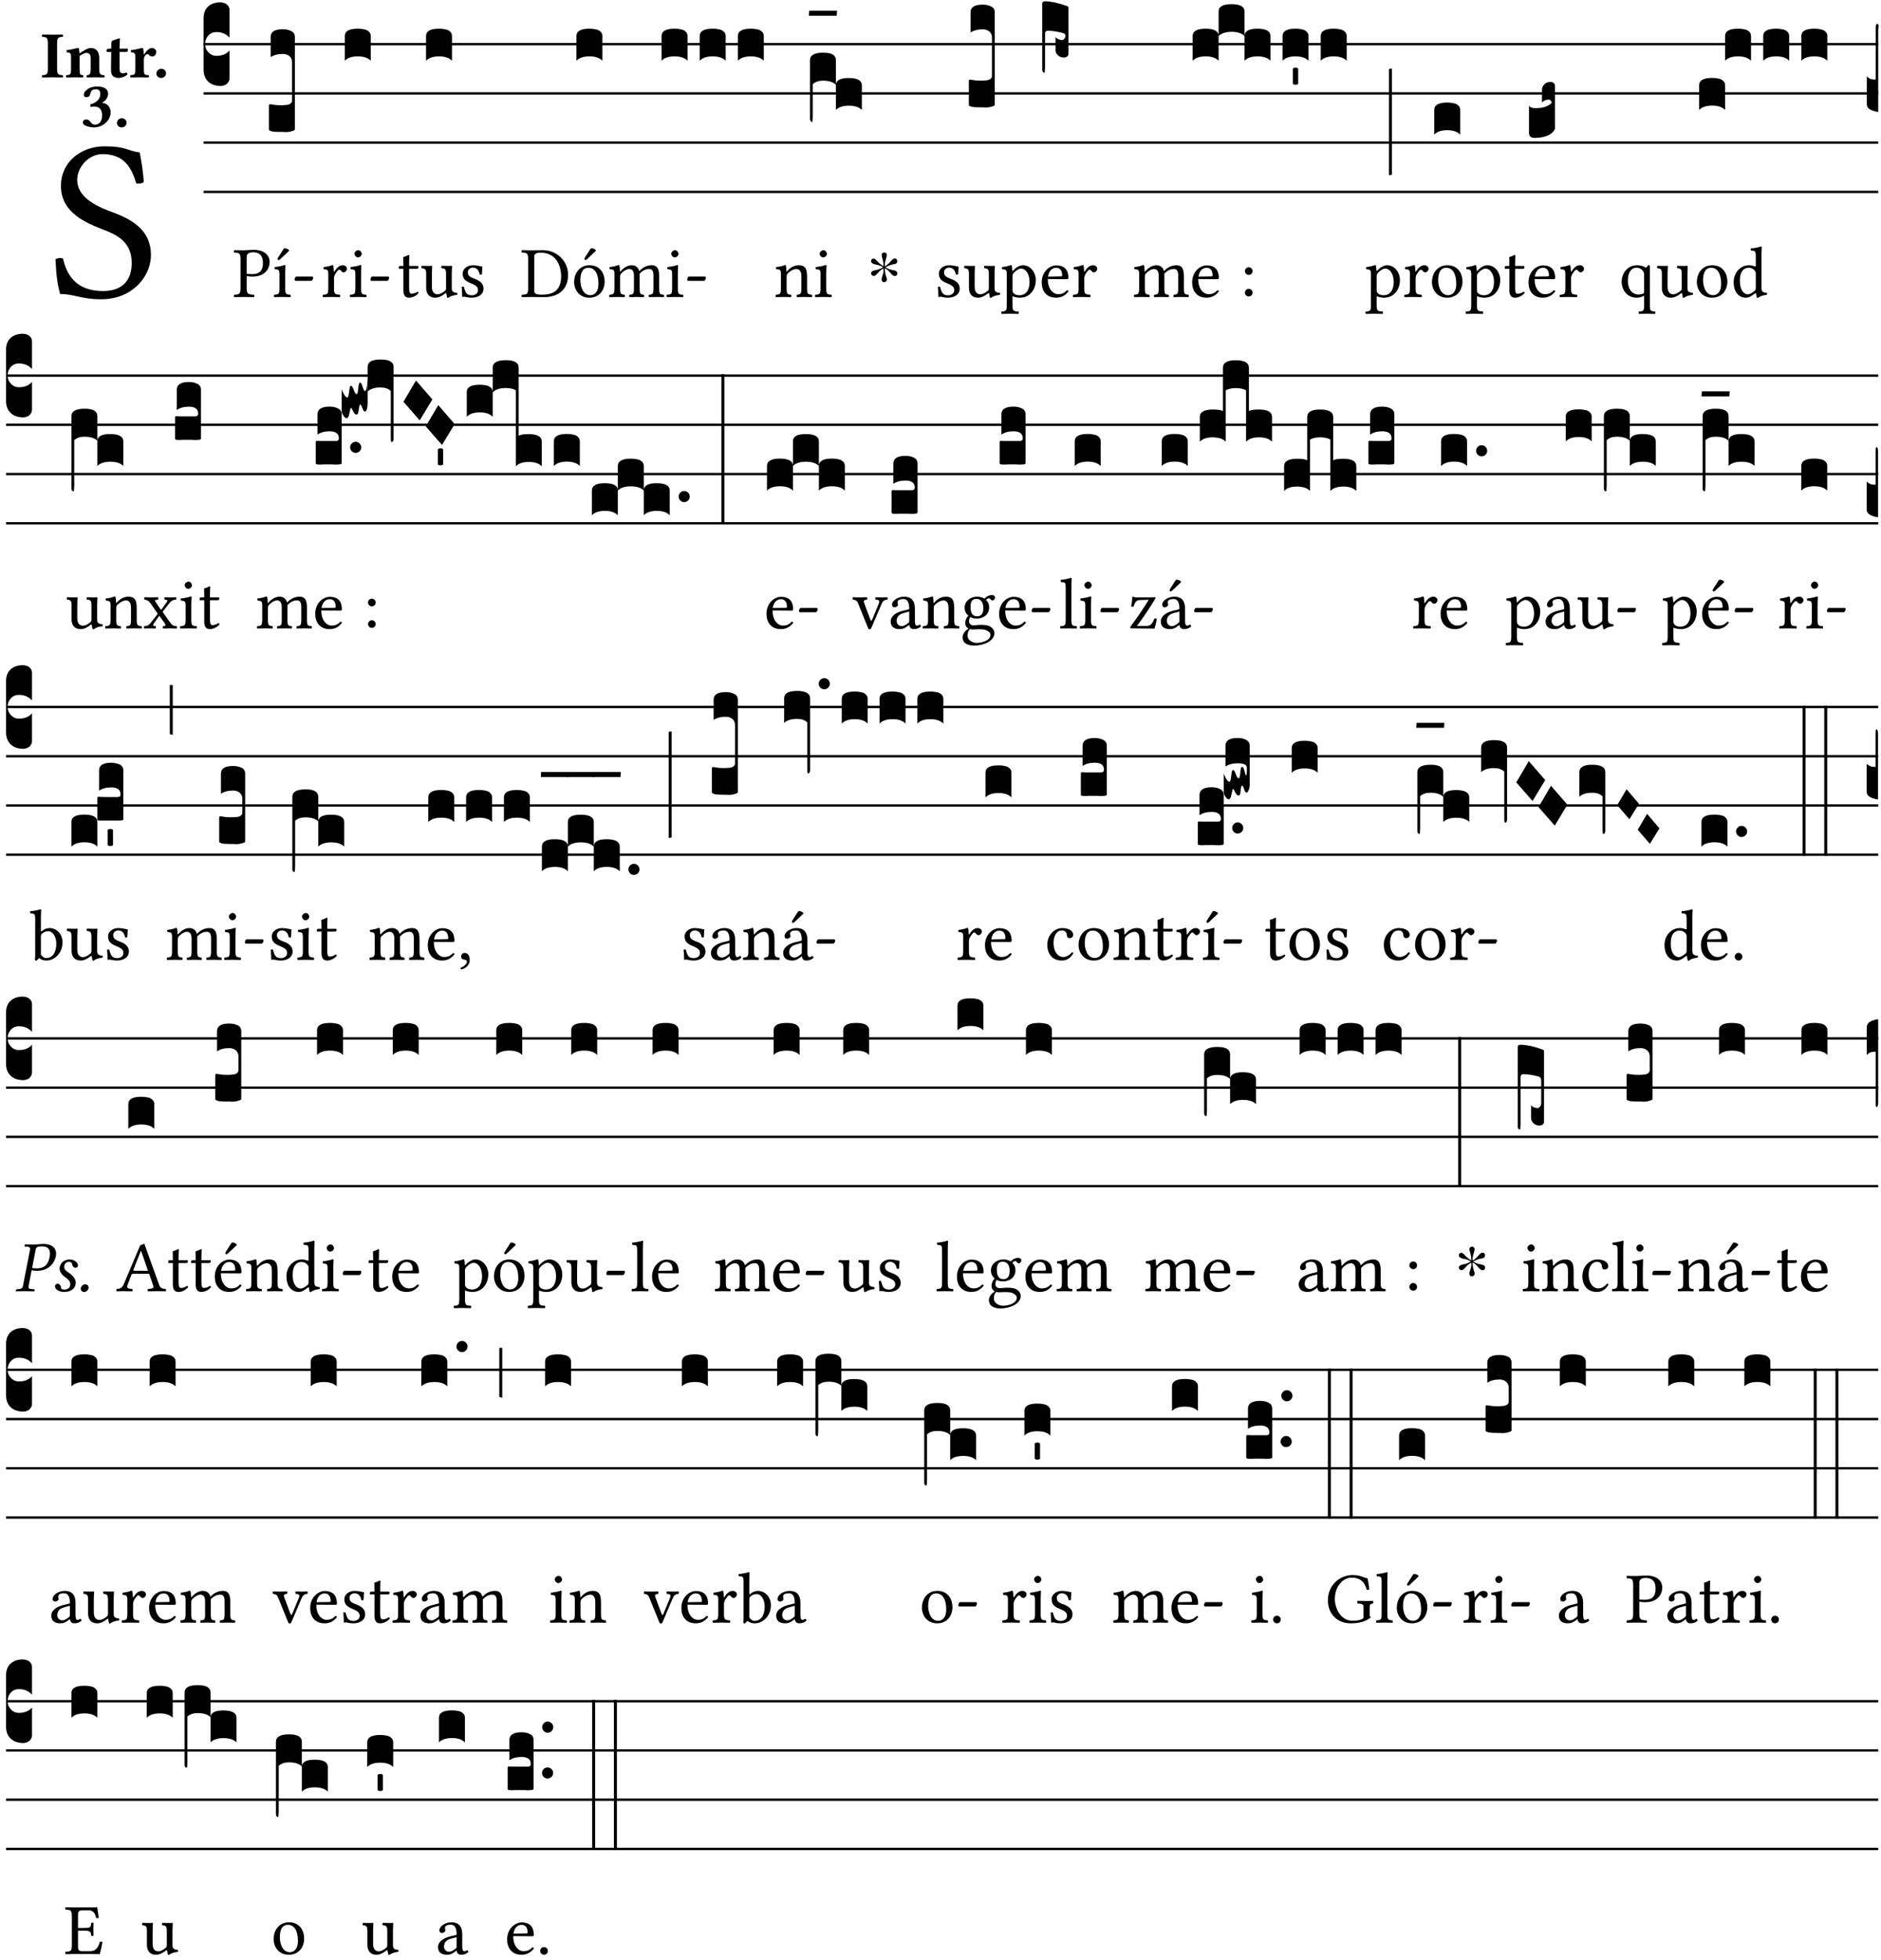 <?xml version="1.0" encoding="UTF-8" standalone="no"?>
<!DOCTYPE svg PUBLIC "-//W3C//DTD SVG 1.1//EN" "http://www.w3.org/Graphics/SVG/1.1/DTD/svg11.dtd">
<svg xmlns="http://www.w3.org/2000/svg" xmlns:xlink="http://www.w3.org/1999/xlink" version="1.1" width="311pt" height="324pt" viewBox="0 0 311 324">
<g enable-background="new">
<clipPath id="cp0">
<path transform="matrix(1,0,0,-1,-71,16251)" d="M 0 0 L 453.543 0 L 453.543 16322.79 L 0 16322.79 Z "/>
</clipPath>
<g clip-path="url(#cp0)">
<symbol id="font_1_34">
<path d="M .368 .641 C .31 .649 .312 .668 .214 .668 C .113 .668 .024 .601 .024 .495 C .024 .39 .111 .342 .199 .308 C .259 .285 .333 .257 .333 .159 C .333 .078 .288 .036 .208 .036 C .115 .036 .055 .079 .033 .178 C .02 .182 .01 .18 0 .175 C .004 .098 .008 .072 .02 .023 C .083 .023 .111 0 .2 0 C .245 0 .288 .011 .323 .033 C .381 .069 .417 .13 .417 .194 C .417 .3 .337 .347 .255 .378 C .195 .4 .095 .438 .095 .522 C .095 .578 .146 .634 .205 .634 C .302 .634 .333 .572 .353 .506 C .364 .504 .377 .505 .386 .512 C .382 .56 .378 .588 .368 .641 Z "/>
</symbol>
<use xlink:href="#font_1_34" transform="matrix(37.858,0,0,-37.858,9.169,49.481)"/>
<symbol id="font_2_2a">
<path d="M .093 .525 L .093 .124 C .093 .041 .065 .037 .01 .034 C 0 .028 0 .006 .01 0 C .05 .001 .124 .002 .164 .002 C .204 .002 .276 .001 .316 0 C .326 .006 .326 .028 .316 .034 C .261 .037 .233 .041 .233 .124 L .233 .525 C .233 .608 .261 .612 .316 .615 C .326 .621 .326 .643 .316 .649 C .276 .648 .204 .647 .164 .647 C .124 .647 .05 .648 .01 .649 C 0 .643 0 .621 .01 .615 C .065 .612 .093 .608 .093 .525 Z "/>
</symbol>
<symbol id="font_2_4f">
<path d="M .208 .124 L .208 .325 C .248 .352 .288 .372 .306 .372 C .346 .372 .376 .354 .376 .297 L .376 .13 C .376 .046 .36 .037 .319 .034 C .313 .028 .313 .006 .319 0 C .361 .001 .393 .002 .441 .002 C .496 .002 .54 .001 .583 0 C .589 .006 .589 .028 .583 .034 C .522 .037 .506 .046 .506 .13 L .506 .286 C .506 .396 .459 .446 .373 .446 C .333 .446 .262 .402 .207 .364 C .204 .399 .2 .429 .2 .429 C .199 .441 .191 .446 .177 .446 C .14 .436 .08 .422 .011 .413 C .009 .407 .011 .387 .013 .381 C .068 .376 .078 .368 .078 .311 L .078 .124 C .078 .041 .067 .039 .006 .034 C 0 .028 0 .006 .006 0 C .048 .001 .09 .002 .143 .002 C .189 .002 .217 .001 .26 0 C .266 .006 .266 .028 .26 .034 C .218 .038 .208 .041 .208 .124 Z "/>
</symbol>
<symbol id="font_2_55">
<path d="M .042 .444 C .028 .444 .013 .44 0 .429 L 0 .4 C 0 .395 .001 .394 .005 .394 L .07 .394 C .068 .293 .067 .165 .067 .115 C .067 .08 .076 .046 .097 .028 C .12 .009 .156 0 .18 0 C .235 0 .296 .028 .316 .056 C .316 .068 .31 .074 .298 .084 C .285 .074 .26 .07 .241 .07 C .219 .07 .197 .087 .197 .137 C .197 .187 .196 .294 .196 .394 L .297 .394 C .307 .394 .321 .398 .321 .407 L .321 .438 C .321 .442 .318 .444 .313 .444 L .196 .444 L .197 .478 C .199 .545 .202 .591 .202 .591 C .202 .597 .199 .6 .194 .6 C .187 .6 .15 .589 .134 .582 C .117 .575 .088 .569 .081 .56 C .074 .551 .07 .524 .07 .444 L .042 .444 Z "/>
</symbol>
<symbol id="font_2_53">
<path d="M .208 .27 C .208 .306 .219 .321 .232 .336 C .24 .346 .249 .353 .264 .353 C .273 .353 .284 .344 .292 .334 C .299 .326 .316 .318 .339 .318 C .368 .318 .396 .348 .396 .39 C .396 .416 .366 .446 .33 .446 C .295 .446 .257 .416 .211 .35 L .207 .35 C .205 .38 .2 .429 .2 .429 C .199 .438 .191 .446 .177 .446 C .13 .434 .077 .42 .011 .413 C .009 .407 .011 .388 .013 .382 C .068 .377 .078 .368 .078 .311 L .078 .124 C .078 .041 .067 .039 .006 .034 C 0 .028 0 .006 .006 0 C .048 .001 .09 .002 .143 .002 C .196 .002 .237 .001 .28 0 C .286 .006 .286 .028 .28 .034 C .219 .038 .208 .041 .208 .124 L .208 .27 Z "/>
</symbol>
<symbol id="font_2_f">
<path d="M 0 .068 C 0 .03 .032 0 .072 0 C .112 0 .146 .032 .146 .07 C .146 .109 .114 .139 .074 .139 C .034 .139 0 .107 0 .068 Z "/>
</symbol>
<symbol id="font_2_14">
<path d="M .202 .578 C .244 .578 .265 .554 .265 .507 C .265 .431 .204 .37 .112 .349 L .119 .309 C .14 .315 .152 .317 .167 .317 C .219 .317 .292 .302 .292 .182 C .292 .067 .224 .042 .187 .042 C .148 .042 .127 .067 .114 .084 C .103 .099 .086 .121 .049 .121 C .018 .121 0 .095 0 .078 C 0 .057 .011 .042 .033 .031 C .069 .013 .122 0 .171 0 C .289 0 .421 .093 .421 .232 C .421 .304 .374 .367 .29 .373 C .334 .395 .383 .448 .383 .509 C .383 .553 .359 .62 .221 .62 C .117 .62 .075 .585 .043 .556 C .021 .536 .015 .509 .015 .496 C .015 .482 .02 .459 .053 .459 C .097 .459 .109 .482 .115 .514 C .126 .575 .168 .578 .202 .578 Z "/>
</symbol>
<use xlink:href="#font_2_2a" transform="matrix(10.909,0,0,-10.909,6.898,12.802)"/>
<use xlink:href="#font_2_4f" transform="matrix(10.909,0,0,-10.909,10.891,12.802)"/>
<use xlink:href="#font_2_55" transform="matrix(10.909,0,0,-10.909,17.622,12.889)"/>
<use xlink:href="#font_2_53" transform="matrix(10.909,0,0,-10.909,21.516,12.802)"/>
<use xlink:href="#font_2_f" transform="matrix(10.909,0,0,-10.909,25.858,12.889)"/>
<use xlink:href="#font_2_14" transform="matrix(10.909,0,0,-10.909,13.695,21.07)"/>
<use xlink:href="#font_2_f" transform="matrix(10.909,0,0,-10.909,19.335,21.07)"/>
<path transform="matrix(1,0,0,-1,33.655,7.304)" stroke-width=".388" stroke-linecap="butt" stroke-miterlimit="10" stroke-linejoin="miter" fill="none" stroke="#000000" d="M 0 0 L 276.889 0 "/>
<path transform="matrix(1,0,0,-1,33.655,15.445)" stroke-width=".388" stroke-linecap="butt" stroke-miterlimit="10" stroke-linejoin="miter" fill="none" stroke="#000000" d="M 0 0 L 276.889 0 "/>
<path transform="matrix(1,0,0,-1,33.655,23.585)" stroke-width=".388" stroke-linecap="butt" stroke-miterlimit="10" stroke-linejoin="miter" fill="none" stroke="#000000" d="M 0 0 L 276.889 0 "/>
<path transform="matrix(1,0,0,-1,33.655,31.726)" stroke-width=".388" stroke-linecap="butt" stroke-miterlimit="10" stroke-linejoin="miter" fill="none" stroke="#000000" d="M 0 0 L 276.889 0 "/>
<symbol id="font_3_d">
<path d="M 0 .106 L 0 .432 C 0 .465 .01 .491 .029 .508 C .048 .526 .075 .535 .108 .535 C .127 .534 .141 .529 .151 .52 C .161 .511 .166 .5 .166 .486 L .166 .31 L .156 .319 C .137 .336 .112 .345 .082 .345 C .054 .345 .033 .332 .019 .306 C .013 .295 .01 .282 .01 .268 C .01 .255 .013 .242 .02 .23 C .027 .219 .035 .21 .046 .203 C .057 .196 .069 .193 .082 .193 C .113 .193 .137 .201 .156 .217 L .166 .227 L .166 .05 C .166 .039 .163 .03 .157 .023 C .152 .015 .145 .009 .136 .006 C .127 .002 .118 0 .108 0 C .075 .001 .048 .01 .029 .029 C .01 .047 0 .073 0 .106 Z "/>
</symbol>
<use xlink:href="#font_3_d" transform="matrix(25.843,0,0,-25.843,33.655,14.217)"/>
<symbol id="font_1_31">
<path d="M .093 .525 L .093 .124 C .093 .041 .076 .036 .006 .033 C 0 .027 0 .006 .006 0 C .051 .001 .1 .002 .136 .002 C .171 .002 .23 .001 .28 0 C .286 .006 .286 .027 .28 .033 C .202 .037 .178 .041 .178 .124 L .178 .294 C .2 .287 .224 .284 .259 .284 C .441 .284 .496 .403 .496 .488 C .496 .547 .457 .654 .272 .654 C .234 .654 .175 .647 .135 .647 C .098 .647 .046 .648 .006 .649 C 0 .643 0 .622 .006 .616 C .076 .613 .093 .608 .093 .525 M .178 .556 C .178 .585 .193 .62 .265 .62 C .334 .62 .403 .597 .403 .47 C .403 .362 .351 .318 .254 .318 C .229 .318 .189 .32 .178 .323 L .178 .556 Z "/>
</symbol>
<symbol id="font_1_ad">
<path d="M .157 .124 L .157 .323 C .157 .373 .161 .437 .161 .437 C .161 .441 .156 .444 .148 .444 C .12 .433 .08 .424 .011 .415 C .009 .409 .011 .393 .013 .387 C .068 .382 .078 .376 .078 .319 L .078 .124 C .078 .041 .067 .038 .006 .033 C 0 .027 0 .006 .006 0 C .039 .001 .078 .002 .118 .002 C .158 .002 .196 .001 .229 0 C .235 .006 .235 .027 .229 .033 C .168 .037 .157 .041 .157 .124 M .139 .673 L .063 .554 C .055 .541 .052 .537 .052 .526 C .052 .519 .059 .513 .066 .513 C .073 .513 .081 .517 .096 .532 L .211 .641 L .208 .652 C .185 .674 .159 .675 .153 .675 C .148 .675 .142 .674 .139 .673 Z "/>
</symbol>
<symbol id="font_1_e">
<path d="M .231 0 C .244 0 .258 .028 .258 .04 C .258 .05 .254 .06 .244 .06 L .025 .06 C .013 .06 0 .037 0 .019 C 0 .009 .006 0 .015 0 L .231 0 Z "/>
</symbol>
<use xlink:href="#font_1_31" transform="matrix(11.955,0,0,-11.955,38.654,49.126)"/>
<use xlink:href="#font_1_ad" transform="matrix(11.955,0,0,-11.955,45.277,49.126)"/>
<use xlink:href="#font_1_e" transform="matrix(11.955,0,0,-11.955,48.708,46.437)"/>
<symbol id="font_3_106">
<path d="M 0 .016 L 0 .169 C 0 .175 .002 .178 .006 .178 L .01 .178 C .031 .174 .051 .172 .069 .172 C .073 .172 .077 .172 .081 .172 C .085 .172 .089 .172 .092 .172 C .096 .173 .099 .173 .102 .173 C .117 .173 .128 .176 .136 .181 C .144 .186 .148 .193 .148 .202 L .148 .447 C .148 .456 .146 .465 .142 .473 C .138 .481 .131 .487 .122 .492 C .113 .497 .102 .5 .089 .5 C .057 .5 .031 .493 .011 .48 L .011 .609 C .011 .642 .037 .658 .089 .658 C .11 .658 .128 .654 .143 .646 C .158 .639 .166 .626 .166 .609 L .166 .017 C .166 .013 .16 .009 .147 .006 C .135 .002 .122 0 .107 0 C .104 0 .099 0 .094 .001 C .089 .001 .082 .001 .074 .001 C .052 .001 .036 .002 .027 .003 C .009 .006 0 .011 0 .016 Z "/>
</symbol>
<use xlink:href="#font_3_106" transform="matrix(25.843,0,0,-25.843,44.464,21.841)"/>
<symbol id="font_1_53">
<path d="M .156 .36 C .154 .4 .153 .426 .148 .436 C .146 .441 .144 .444 .136 .444 C .108 .433 .082 .424 .013 .415 C .011 .409 .013 .393 .015 .387 C .069 .382 .08 .377 .08 .319 L .08 .124 C .08 .041 .068 .037 .006 .033 C 0 .027 0 .006 .006 0 C .041 .001 .08 .002 .12 .002 C .16 .002 .206 .001 .241 0 C .247 .006 .247 .027 .241 .033 C .171 .038 .159 .041 .159 .124 L .159 .263 C .159 .289 .171 .312 .183 .33 C .194 .346 .217 .379 .229 .379 C .238 .379 .247 .377 .255 .366 C .262 .356 .274 .343 .291 .343 C .315 .343 .338 .368 .338 .393 C .338 .412 .32 .441 .278 .441 C .231 .441 .19 .397 .167 .358 C .161 .347 .156 .355 .156 .36 Z "/>
</symbol>
<symbol id="font_1_4a">
<path d="M .157 .124 L .157 .323 C .157 .373 .161 .437 .161 .437 C .161 .441 .156 .444 .148 .444 C .12 .433 .08 .424 .011 .415 C .009 .409 .011 .393 .013 .387 C .068 .382 .078 .376 .078 .319 L .078 .124 C .078 .041 .067 .038 .006 .033 C 0 .027 0 .006 .006 0 C .039 .001 .078 .002 .118 .002 C .158 .002 .196 .001 .229 0 C .235 .006 .235 .027 .229 .033 C .168 .037 .157 .041 .157 .124 M .066 .601 C .066 .575 .09 .549 .114 .549 C .142 .549 .166 .576 .166 .597 C .166 .621 .145 .649 .118 .649 C .094 .649 .066 .625 .066 .601 Z "/>
</symbol>
<use xlink:href="#font_1_53" transform="matrix(11.955,0,0,-11.955,53.326,49.126)"/>
<use xlink:href="#font_1_4a" transform="matrix(11.955,0,0,-11.955,57.821,49.126)"/>
<use xlink:href="#font_1_e" transform="matrix(11.955,0,0,-11.955,61.252,46.437)"/>
<symbol id="font_3_40">
<path d="M .082 .205 C .101 .205 .116 .203 .128 .2 C .141 .197 .15 .191 .156 .184 C .163 .177 .166 .169 .166 .158 L .166 0 C .148 .019 .12 .028 .083 .028 C .046 .028 .018 .019 0 0 L 0 .158 C 0 .189 .027 .205 .082 .205 Z "/>
</symbol>
<use xlink:href="#font_3_40" transform="matrix(25.843,0,0,-25.843,57.01,10.044)"/>
<symbol id="font_1_55">
<path d="M .018 .439 C .004 .439 0 .427 0 .419 L 0 .406 C 0 .401 .001 .4 .005 .4 L .064 .4 L .064 .099 C .064 .028 .095 0 .141 0 C .187 0 .237 .022 .276 .066 C .274 .076 .268 .082 .258 .083 C .232 .063 .202 .055 .176 .055 C .149 .055 .143 .085 .143 .147 L .143 .4 L .247 .4 C .257 .4 .271 .404 .271 .413 L .271 .433 C .271 .437 .268 .439 .263 .439 L .143 .439 L .143 .478 C .143 .543 .147 .583 .147 .583 C .147 .589 .144 .592 .139 .592 C .135 .592 .126 .588 .117 .583 C .106 .577 .096 .572 .083 .569 C .071 .565 .061 .562 .061 .555 C .061 .543 .064 .55 .064 .439 L .018 .439 Z "/>
</symbol>
<symbol id="font_1_56">
<path d="M .197 .003 C .236 .003 .283 .023 .332 .063 C .337 .067 .346 .069 .347 .062 C .35 .037 .358 .003 .358 .003 C .366 0 .371 .001 .377 .003 C .399 .021 .434 .036 .495 .043 C .501 .049 .501 .064 .495 .07 C .431 .075 .422 .094 .422 .143 L .422 .335 C .422 .365 .426 .438 .426 .438 C .426 .441 .423 .444 .418 .444 C .413 .443 .398 .442 .383 .442 C .351 .442 .315 .443 .281 .444 C .275 .438 .275 .417 .281 .411 C .33 .408 .343 .396 .343 .33 L .343 .137 C .343 .118 .341 .11 .327 .098 C .29 .066 .252 .05 .227 .05 C .197 .05 .147 .064 .147 .153 L .147 .335 C .147 .365 .151 .438 .151 .438 C .151 .441 .148 .444 .143 .444 C .138 .443 .123 .442 .108 .442 C .076 .442 .04 .443 .006 .444 C 0 .438 0 .417 .006 .411 C .054 .407 .068 .396 .068 .331 L .068 .139 C .068 .07 .098 .003 .197 .003 Z "/>
</symbol>
<symbol id="font_1_54">
<path d="M 0 .148 C .004 .099 .007 .052 .007 .01 C .017 .012 .027 .013 .032 .013 C .039 .013 .045 .013 .052 .011 C .079 .004 .106 0 .143 0 C .199 0 .302 .027 .302 .126 C .302 .194 .253 .234 .185 .259 C .125 .282 .085 .297 .085 .352 C .085 .393 .121 .416 .155 .416 C .177 .416 .235 .408 .248 .323 C .254 .317 .274 .318 .28 .324 C .283 .36 .285 .397 .286 .43 C .255 .435 .207 .449 .155 .449 C .081 .449 .014 .401 .014 .337 C .014 .264 .047 .233 .124 .201 C .207 .167 .226 .146 .226 .103 C .226 .054 .178 .033 .141 .033 C .102 .033 .08 .046 .07 .057 C .048 .08 .037 .124 .031 .149 C .025 .155 .006 .154 0 .148 Z "/>
</symbol>
<use xlink:href="#font_1_55" transform="matrix(11.955,0,0,-11.955,65.932,49.222)"/>
<use xlink:href="#font_1_56" transform="matrix(11.955,0,0,-11.955,69.65,49.258)"/>
<use xlink:href="#font_1_54" transform="matrix(11.955,0,0,-11.955,76.333,49.222)"/>
<use xlink:href="#font_3_40" transform="matrix(25.843,0,0,-25.843,70.44,10.044)"/>
<symbol id="font_1_25">
<path d="M .135 .647 C .099 .647 .046 .648 .006 .649 C 0 .643 0 .622 .006 .616 C .076 .613 .093 .608 .093 .525 L .093 .124 C .093 .041 .076 .036 .006 .033 C 0 .027 0 .006 .006 0 C .045 .001 .098 .002 .136 .002 C .173 .002 .215 0 .318 0 C .459 0 .645 .064 .645 .31 C .645 .496 .492 .649 .3 .649 C .229 .649 .174 .647 .135 .647 M .178 .086 L .178 .566 C .178 .601 .213 .615 .262 .615 C .478 .615 .549 .44 .549 .286 C .549 .084 .428 .034 .287 .034 C .189 .034 .178 .054 .178 .086 Z "/>
</symbol>
<symbol id="font_1_b3">
<path d="M 0 .215 C 0 .113 .068 0 .21 0 C .274 0 .323 .023 .357 .056 C .402 .1 .422 .163 .422 .224 C .422 .328 .365 .449 .212 .449 C .146 .449 .092 .422 .055 .379 C .019 .336 0 .278 0 .215 M .197 .414 C .283 .414 .336 .336 .336 .192 C .336 .066 .271 .035 .224 .035 C .12 .035 .086 .161 .086 .238 C .086 .325 .107 .414 .197 .414 M .229 .681 L .153 .562 C .145 .549 .142 .545 .142 .534 C .142 .527 .149 .521 .156 .521 C .163 .521 .171 .525 .186 .54 L .301 .649 L .298 .66 C .275 .682 .249 .683 .243 .683 C .238 .683 .232 .682 .229 .681 Z "/>
</symbol>
<use xlink:href="#font_1_25" transform="matrix(11.955,0,0,-11.955,86.212,49.126)"/>
<use xlink:href="#font_1_b3" transform="matrix(11.955,0,0,-11.955,94.928,49.222)"/>
<use xlink:href="#font_3_40" transform="matrix(25.843,0,0,-25.843,95.306,10.044)"/>
<symbol id="font_1_4e">
<path d="M .15 .36 C .149 .39 .147 .426 .142 .436 C .14 .441 .138 .444 .13 .444 C .102 .433 .076 .424 .007 .415 C .005 .409 .007 .393 .009 .387 C .063 .382 .074 .377 .074 .319 L .074 .124 C .074 .042 .061 .037 .006 .033 C 0 .027 0 .006 .006 0 C .036 .001 .074 .002 .114 .002 C .154 .002 .185 .001 .215 0 C .221 .006 .221 .027 .215 .033 C .164 .038 .153 .042 .153 .124 L .153 .288 C .153 .309 .162 .321 .17 .33 C .21 .369 .247 .389 .278 .389 C .316 .389 .344 .365 .344 .298 L .344 .124 C .344 .042 .336 .037 .282 .033 C .277 .027 .277 .006 .282 0 C .307 .001 .344 .002 .384 .002 C .424 .002 .457 .001 .482 0 C .487 .006 .487 .027 .482 .033 C .432 .037 .423 .042 .423 .124 L .423 .283 C .423 .297 .423 .311 .422 .323 C .47 .376 .515 .389 .554 .389 C .592 .389 .614 .367 .614 .3 L .614 .124 C .614 .042 .604 .037 .552 .033 C .547 .027 .547 .006 .552 0 C .577 .001 .614 .002 .654 .002 C .694 .002 .729 .001 .757 0 C .762 .006 .762 .027 .757 .033 C .702 .037 .693 .042 .693 .124 L .693 .282 C .693 .371 .678 .441 .59 .441 C .539 .441 .477 .422 .425 .367 C .422 .364 .416 .359 .414 .368 C .405 .409 .366 .441 .314 .441 C .256 .441 .204 .407 .162 .36 C .157 .355 .151 .348 .15 .36 Z "/>
</symbol>
<use xlink:href="#font_1_4e" transform="matrix(11.955,0,0,-11.955,100.702,49.126)"/>
<use xlink:href="#font_1_4a" transform="matrix(11.955,0,0,-11.955,110.195,49.126)"/>
<use xlink:href="#font_1_e" transform="matrix(11.955,0,0,-11.955,113.626,46.437)"/>
<use xlink:href="#font_3_40" transform="matrix(25.843,0,0,-25.843,109.383,10.044)"/>
<use xlink:href="#font_3_40" transform="matrix(25.843,0,0,-25.843,115.689,10.044)"/>
<use xlink:href="#font_3_40" transform="matrix(25.843,0,0,-25.843,121.994,10.044)"/>
<symbol id="font_1_4f">
<path d="M .164 .36 C .158 .353 .152 .351 .152 .36 C .151 .387 .149 .426 .144 .436 C .142 .441 .14 .444 .132 .444 C .104 .433 .078 .424 .009 .415 C .007 .409 .009 .393 .011 .387 C .065 .382 .076 .377 .076 .319 L .076 .124 C .076 .042 .066 .038 .006 .033 C 0 .027 0 .006 .006 0 C .036 .001 .076 .002 .116 .002 C .156 .002 .186 .001 .216 0 C .222 .006 .222 .027 .216 .033 C .165 .038 .155 .042 .155 .124 L .155 .288 C .155 .309 .164 .321 .172 .33 C .21 .367 .255 .389 .294 .389 C .314 .389 .335 .376 .347 .353 C .357 .333 .359 .306 .359 .276 L .359 .124 C .359 .042 .349 .038 .297 .033 C .292 .027 .292 .006 .297 0 C .327 .001 .359 .002 .399 .002 C .439 .002 .475 .001 .505 0 C .51 .006 .51 .027 .505 .033 C .449 .038 .438 .042 .438 .124 L .438 .273 C .438 .328 .434 .376 .411 .407 C .394 .429 .363 .441 .328 .441 C .279 .441 .223 .428 .164 .36 Z "/>
</symbol>
<use xlink:href="#font_1_4f" transform="matrix(11.955,0,0,-11.955,128.204,49.126)"/>
<use xlink:href="#font_1_4a" transform="matrix(11.955,0,0,-11.955,134.732,49.126)"/>
<symbol id="font_3_1ae">
<path d="M 0 .021 L 0 .395 C 0 .427 .028 .443 .084 .443 C .112 .443 .133 .439 .146 .431 C .159 .423 .166 .411 .166 .395 L .166 .241 C .17 .268 .197 .281 .248 .281 C .304 .281 .332 .265 .332 .234 L .332 .077 C .314 .095 .286 .104 .249 .104 C .212 .104 .184 .095 .166 .077 L .166 .238 C .149 .255 .121 .264 .083 .264 C .056 .264 .035 .257 .018 .242 L .018 .047 C .018 .035 .018 .026 .017 .02 C .017 .014 .017 .01 .016 .007 C .016 .004 .016 .002 .015 .001 C .014 0 .013 0 .011 0 C .008 .001 .005 .003 .003 .007 C .001 .01 0 .015 0 .021 Z "/>
</symbol>
<symbol id="font_3_7f">
<path d="M .002 .032 L .18 .032 L .178 0 L 0 0 L .002 .032 Z "/>
</symbol>
<use xlink:href="#font_3_1ae" transform="matrix(25.843,0,0,-25.843,133.92,20.161)"/>
<use xlink:href="#font_3_7f" transform="matrix(25.843,0,0,-25.843,133.739,2.604)"/>
<symbol id="font_4_25">
<path d="M .172 .184 L .172 .191 C .145 .174 .128 .162 .12 .155 C .113 .149 .099 .134 .078 .11 C .064 .094 .05 .086 .036 .086 C .014 .089 .002 .101 0 .121 C 0 .14 .013 .154 .039 .161 C .046 .163 .053 .165 .062 .166 C .097 .173 .128 .184 .154 .199 C .157 .201 .161 .203 .165 .206 L .154 .213 C .135 .226 .107 .236 .068 .243 C .024 .251 .001 .267 0 .29 C 0 .307 .008 .319 .023 .324 C .027 .325 .031 .326 .034 .326 C .048 .326 .064 .315 .082 .294 C .11 .263 .139 .24 .168 .223 L .172 .221 L .172 .234 C .172 .261 .167 .292 .157 .325 C .15 .348 .147 .365 .147 .376 C .147 .393 .155 .404 .171 .409 C .174 .41 .178 .411 .182 .411 C .199 .411 .21 .403 .216 .387 C .217 .383 .218 .379 .218 .374 C .218 .365 .215 .349 .208 .328 C .197 .296 .191 .268 .191 .245 L .191 .219 L .198 .223 C .221 .236 .245 .257 .27 .287 C .293 .314 .312 .328 .326 .328 C .345 .328 .356 .319 .361 .301 C .362 .297 .362 .293 .362 .289 C .362 .27 .352 .257 .331 .251 C .325 .25 .318 .248 .311 .247 C .277 .242 .244 .23 .213 .213 L .199 .205 L .207 .2 C .234 .183 .267 .172 .304 .166 C .338 .161 .357 .15 .362 .134 L .363 .122 C .363 .101 .354 .089 .336 .086 L .328 .085 C .311 .085 .291 .099 .268 .128 C .242 .159 .219 .179 .198 .188 L .191 .191 L .191 .184 C .191 .145 .198 .108 .211 .072 C .216 .058 .219 .047 .219 .04 C .219 .023 .211 .01 .195 .003 C .19 .001 .185 0 .18 0 C .165 0 .154 .008 .148 .023 C .146 .028 .145 .032 .145 .037 C .145 .049 .149 .064 .156 .083 C .167 .113 .173 .138 .173 .158 L .173 .167 L .172 .184 Z "/>
</symbol>
<use xlink:href="#font_4_25" transform="matrix(11.955,0,0,-11.955,144.02,46.652)"/>
<use xlink:href="#font_1_54" transform="matrix(11.955,0,0,-11.955,155.066,49.222)"/>
<use xlink:href="#font_1_56" transform="matrix(11.955,0,0,-11.955,159.394,49.258)"/>
<use xlink:href="#font_3_106" transform="matrix(25.843,0,0,-25.843,160.184,17.771)"/>
<symbol id="font_1_51">
<path d="M .154 .602 C .153 .632 .151 .658 .146 .668 C .144 .673 .142 .676 .134 .676 C .106 .665 .08 .656 .011 .647 C .009 .641 .011 .625 .013 .619 C .067 .614 .078 .609 .078 .551 L .078 .124 C .078 .041 .067 .036 .006 .033 C 0 .027 0 .006 .006 0 C .041 .001 .078 .002 .118 .002 C .158 .002 .206 .001 .239 0 C .245 .006 .245 .027 .239 .033 C .168 .037 .157 .041 .157 .124 L .157 .232 C .157 .245 .161 .244 .171 .24 C .196 .23 .226 .224 .258 .224 C .314 .224 .364 .241 .405 .28 C .452 .326 .479 .388 .479 .469 C .479 .575 .404 .673 .302 .673 C .256 .673 .205 .643 .165 .598 C .159 .592 .155 .592 .154 .602 M .173 .565 C .199 .597 .245 .627 .274 .627 C .338 .627 .393 .555 .393 .442 C .393 .36 .364 .258 .252 .258 C .234 .258 .199 .263 .181 .279 C .161 .297 .157 .303 .157 .339 L .157 .521 C .157 .542 .161 .551 .173 .565 Z "/>
</symbol>
<symbol id="font_1_46">
<path d="M .349 .103 C .312 .065 .283 .049 .225 .049 C .189 .049 .147 .07 .116 .121 C .096 .154 .084 .2 .084 .258 L .35 .256 C .362 .256 .369 .262 .369 .273 C .369 .357 .339 .447 .2 .447 C .113 .447 0 .364 0 .212 C 0 .156 .014 .102 .047 .064 C .081 .024 .128 0 .2 0 C .276 0 .33 .035 .37 .087 C .367 .097 .361 .102 .349 .103 M .087 .292 C .106 .405 .176 .414 .2 .414 C .238 .414 .283 .393 .283 .309 C .283 .3 .279 .295 .268 .295 L .087 .292 Z "/>
</symbol>
<use xlink:href="#font_1_51" transform="matrix(11.955,0,0,-11.955,165.527,51.9)"/>
<use xlink:href="#font_1_46" transform="matrix(11.955,0,0,-11.955,172.234,49.222)"/>
<use xlink:href="#font_1_53" transform="matrix(11.955,0,0,-11.955,177.374,49.126)"/>
<symbol id="font_3_1de">
<path d="M 0 .021 L 0 .444 C .001 .453 .007 .457 .02 .457 C .056 .456 .101 .447 .154 .428 C .163 .425 .168 .422 .168 .417 L .168 .122 C .168 .118 .167 .115 .166 .112 C .165 .109 .163 .106 .16 .104 C .157 .102 .154 .1 .15 .099 C .147 .098 .143 .097 .138 .097 C .123 .097 .111 .102 .1 .112 C .09 .122 .085 .133 .085 .146 L .085 .228 C .095 .216 .109 .21 .128 .209 C .133 .209 .137 .212 .141 .217 C .146 .222 .148 .228 .149 .235 C .148 .244 .144 .249 .138 .252 C .126 .256 .109 .26 .087 .264 C .065 .267 .048 .269 .035 .269 C .032 .269 .028 .268 .024 .265 C .021 .262 .019 .258 .018 .254 L .018 .047 C .018 .035 .018 .026 .017 .02 C .017 .014 .017 .01 .016 .007 C .016 .004 .016 .002 .015 .001 C .014 0 .013 0 .011 0 C .008 .001 .005 .003 .003 .007 C .001 .01 0 .015 0 .021 Z "/>
</symbol>
<use xlink:href="#font_3_1de" transform="matrix(25.843,0,0,-25.843,172.318,12.021)"/>
<symbol id="font_1_1b">
<path d="M 0 .053 C 0 .024 .024 0 .053 0 C .082 0 .106 .024 .106 .053 C .106 .082 .082 .106 .053 .106 C .024 .106 0 .082 0 .053 M 0 .351 C 0 .322 .024 .298 .053 .298 C .082 .298 .106 .322 .106 .351 C .106 .38 .082 .404 .053 .404 C .024 .404 0 .38 0 .351 Z "/>
</symbol>
<use xlink:href="#font_1_4e" transform="matrix(11.955,0,0,-11.955,187.458,49.126)"/>
<use xlink:href="#font_1_46" transform="matrix(11.955,0,0,-11.955,197.106,49.222)"/>
<use xlink:href="#font_1_1b" transform="matrix(11.955,0,0,-11.955,205.833,49.019)"/>
<symbol id="font_3_51e">
<path d="M 0 .158 C 0 .189 .027 .205 .082 .205 C .138 .205 .166 .189 .166 .158 L .166 0 C .148 .019 .12 .028 .083 .028 C .046 .028 .018 .019 0 0 L 0 .158 M .166 .315 C .166 .346 .193 .362 .248 .362 C .304 .362 .332 .346 .332 .315 L .332 .158 C .314 .176 .286 .185 .249 .185 C .212 .185 .184 .176 .166 .158 L .166 .315 M .332 .158 C .332 .189 .359 .205 .414 .205 C .47 .205 .498 .189 .498 .158 L .498 0 C .48 .019 .452 .028 .415 .028 C .378 .028 .35 .019 .332 0 L .332 .158 Z "/>
</symbol>
<symbol id="font_3_59">
<path d="M 0 .103 C .004 .107 .01 .109 .017 .109 C .025 .109 .031 .107 .034 .103 L .034 .006 C .031 .002 .026 0 .017 0 C .009 0 .003 .002 0 .006 L 0 .103 Z "/>
</symbol>
<symbol id="font_3_34">
<path d="M .019 .682 L .019 .003 C .009 .002 .003 .001 0 0 L 0 .679 C .003 .681 .01 .682 .019 .682 Z "/>
</symbol>
<use xlink:href="#font_3_51e" transform="matrix(25.843,0,0,-25.843,197.19,10.044)"/>
<use xlink:href="#font_3_40" transform="matrix(25.843,0,0,-25.843,212.05,10.044)"/>
<use xlink:href="#font_3_59" transform="matrix(25.843,0,0,-25.843,213.759,14.006)"/>
<use xlink:href="#font_3_40" transform="matrix(25.843,0,0,-25.843,218.366,10.044)"/>
<use xlink:href="#font_3_34" transform="matrix(25.843,0,0,-25.843,229.65,28.974)"/>
<symbol id="font_1_50">
<path d="M 0 .215 C 0 .113 .068 0 .21 0 C .274 0 .323 .023 .357 .056 C .402 .1 .422 .163 .422 .224 C .422 .328 .365 .449 .212 .449 C .146 .449 .092 .422 .055 .379 C .019 .336 0 .278 0 .215 M .197 .414 C .283 .414 .336 .336 .336 .192 C .336 .066 .271 .035 .224 .035 C .12 .035 .086 .161 .086 .238 C .086 .325 .107 .414 .197 .414 Z "/>
</symbol>
<use xlink:href="#font_1_51" transform="matrix(11.955,0,0,-11.955,225.734,51.9)"/>
<use xlink:href="#font_1_53" transform="matrix(11.955,0,0,-11.955,232.154,49.126)"/>
<use xlink:href="#font_1_50" transform="matrix(11.955,0,0,-11.955,236.757,49.222)"/>
<use xlink:href="#font_3_40" transform="matrix(25.843,0,0,-25.843,237.134,22.255)"/>
<use xlink:href="#font_1_51" transform="matrix(11.955,0,0,-11.955,242.316,51.9)"/>
<use xlink:href="#font_1_55" transform="matrix(11.955,0,0,-11.955,248.796,49.222)"/>
<use xlink:href="#font_1_46" transform="matrix(11.955,0,0,-11.955,252.717,49.222)"/>
<use xlink:href="#font_1_53" transform="matrix(11.955,0,0,-11.955,257.858,49.126)"/>
<symbol id="font_3_109">
<path d="M .045 0 L .035 0 C .012 0 0 .011 0 .032 L 0 .206 C .006 .195 .02 .19 .043 .19 C .09 .19 .124 .202 .146 .225 C .141 .238 .135 .245 .126 .245 C .107 .244 .093 .238 .083 .226 L .083 .309 C .083 .317 .085 .325 .09 .332 C .095 .34 .101 .346 .109 .351 C .118 .356 .127 .358 .136 .358 C .145 .358 .153 .356 .158 .351 C .163 .346 .166 .34 .166 .333 L .166 .057 C .149 .022 .109 .003 .045 0 Z "/>
</symbol>
<use xlink:href="#font_3_109" transform="matrix(25.843,0,0,-25.843,252.802,22.797)"/>
<symbol id="font_1_52">
<path d="M .311 .123 C .311 .04 .3 .036 .239 .033 C .233 .027 .233 .006 .239 0 C .274 .001 .311 .002 .351 .002 C .391 .002 .429 .001 .462 0 C .468 .006 .468 .027 .462 .033 C .401 .036 .39 .04 .39 .123 L .39 .651 C .39 .665 .386 .676 .375 .676 C .368 .676 .362 .668 .354 .657 C .341 .639 .337 .636 .325 .644 C .293 .664 .254 .673 .212 .673 C .09 .673 0 .573 0 .441 C 0 .348 .063 .224 .207 .224 C .234 .224 .267 .23 .284 .24 C .307 .253 .311 .255 .311 .234 L .311 .123 M .287 .602 C .307 .58 .311 .565 .311 .541 L .311 .311 C .311 .293 .31 .288 .297 .281 C .274 .269 .247 .268 .231 .268 C .173 .268 .086 .31 .086 .461 C .086 .565 .128 .639 .208 .639 C .238 .639 .265 .627 .287 .602 Z "/>
</symbol>
<symbol id="font_1_45">
<path d="M .295 .063 C .3 .067 .309 .069 .31 .062 C .313 .038 .321 .003 .321 .003 C .329 0 .334 .001 .34 .003 C .362 .021 .397 .036 .458 .043 C .464 .049 .464 .064 .458 .07 C .394 .075 .385 .094 .385 .143 L .385 .596 C .385 .661 .389 .701 .389 .701 C .389 .708 .385 .711 .376 .711 C .351 .701 .276 .687 .236 .684 C .234 .676 .236 .66 .242 .654 C .245 .654 .248 .654 .251 .654 C .295 .651 .306 .651 .306 .572 L .306 .444 C .306 .437 .304 .435 .297 .435 C .293 .435 .252 .452 .219 .452 C .153 .452 .109 .43 .069 .392 C .026 .349 0 .29 0 .216 C 0 .093 .062 .003 .17 .003 C .209 .003 .246 .023 .295 .063 M .306 .137 C .306 .118 .304 .11 .29 .098 C .253 .066 .221 .05 .196 .05 C .142 .05 .086 .109 .086 .234 C .086 .306 .1 .346 .115 .367 C .146 .414 .188 .417 .208 .417 C .244 .417 .269 .404 .289 .381 C .303 .365 .306 .358 .306 .327 L .306 .137 Z "/>
</symbol>
<use xlink:href="#font_1_52" transform="matrix(11.955,0,0,-11.955,268.12,51.9)"/>
<use xlink:href="#font_1_56" transform="matrix(11.955,0,0,-11.955,273.955,49.258)"/>
<use xlink:href="#font_1_50" transform="matrix(11.955,0,0,-11.955,280.554,49.222)"/>
<use xlink:href="#font_1_45" transform="matrix(11.955,0,0,-11.955,286.639,49.258)"/>
<symbol id="font_3_14">
<path d="M 0 .049 L 0 .228 C .006 .223 .011 .218 .016 .215 C .021 .212 .027 .21 .033 .209 C .04 .208 .048 .208 .057 .208 L .057 .535 C .057 .554 .06 .564 .065 .564 L .066 .564 C .072 .564 .075 .559 .075 .548 C .075 .543 .074 .537 .073 .53 L .073 0 C .024 .007 0 .024 0 .049 Z "/>
</symbol>
<use xlink:href="#font_3_40" transform="matrix(25.843,0,0,-25.843,280.931,18.184)"/>
<use xlink:href="#font_3_40" transform="matrix(25.843,0,0,-25.843,285.221,10.044)"/>
<use xlink:href="#font_3_40" transform="matrix(25.843,0,0,-25.843,291.527,10.044)"/>
<use xlink:href="#font_3_40" transform="matrix(25.843,0,0,-25.843,297.832,10.044)"/>
<use xlink:href="#font_3_14" transform="matrix(25.843,0,0,-25.843,308.657,18.52)"/>
<path transform="matrix(1,0,0,-1,1,62.099)" stroke-width=".388" stroke-linecap="butt" stroke-miterlimit="10" stroke-linejoin="miter" fill="none" stroke="#000000" d="M 0 0 L 309.543 0 "/>
<path transform="matrix(1,0,0,-1,1,70.239)" stroke-width=".388" stroke-linecap="butt" stroke-miterlimit="10" stroke-linejoin="miter" fill="none" stroke="#000000" d="M 0 0 L 309.543 0 "/>
<path transform="matrix(1,0,0,-1,1,78.38)" stroke-width=".388" stroke-linecap="butt" stroke-miterlimit="10" stroke-linejoin="miter" fill="none" stroke="#000000" d="M 0 0 L 309.543 0 "/>
<path transform="matrix(1,0,0,-1,1,86.521)" stroke-width=".388" stroke-linecap="butt" stroke-miterlimit="10" stroke-linejoin="miter" fill="none" stroke="#000000" d="M 0 0 L 309.543 0 "/>
<use xlink:href="#font_3_d" transform="matrix(25.843,0,0,-25.843,1,69.011)"/>
<use xlink:href="#font_1_56" transform="matrix(11.955,0,0,-11.955,11.019,104.053)"/>
<symbol id="font_3_1b3">
<path d="M 0 .021 L 0 .48 C 0 .512 .028 .528 .084 .528 C .112 .528 .133 .524 .146 .516 C .159 .508 .166 .496 .166 .48 L .166 .326 C .17 .353 .197 .366 .248 .366 C .304 .366 .332 .35 .332 .319 L .332 .162 C .314 .18 .286 .189 .249 .189 C .212 .189 .184 .18 .166 .162 L .166 .323 C .149 .34 .121 .349 .083 .349 C .056 .349 .035 .342 .018 .327 L .018 .047 C .018 .035 .018 .026 .017 .02 C .017 .014 .017 .01 .016 .007 C .016 .004 .016 .002 .015 .001 C .014 0 .013 0 .011 0 C .008 .001 .006 .002 .004 .004 C .003 .005 .002 .008 .001 .011 C 0 .014 0 .017 0 .021 Z "/>
</symbol>
<use xlink:href="#font_3_1b3" transform="matrix(25.843,0,0,-25.843,11.809,81.222)"/>
<symbol id="font_1_59">
<path d="M .167 .36 C .144 .394 .151 .395 .196 .4 C .202 .406 .202 .427 .196 .433 C .169 .432 .125 .431 .095 .431 C .065 .431 .035 .432 .009 .433 C .003 .427 .003 .406 .009 .4 C .043 .397 .071 .38 .099 .339 L .186 .212 C .191 .205 .191 .202 .187 .197 L .103 .089 C .063 .038 .041 .035 .006 .033 C 0 .027 0 .006 .006 0 C .026 .001 .048 .002 .078 .002 C .108 .002 .136 .001 .162 0 C .168 .006 .168 .027 .162 .033 C .126 .037 .118 .041 .14 .073 L .203 .164 C .211 .176 .215 .175 .221 .166 L .279 .086 C .314 .038 .298 .036 .266 .033 C .26 .027 .26 .006 .266 0 C .296 .001 .329 .002 .365 .002 C .403 .002 .43 .001 .454 0 C .46 .006 .46 .027 .454 .033 C .409 .036 .394 .039 .354 .096 L .264 .223 C .26 .229 .259 .232 .264 .238 L .348 .345 C .385 .392 .409 .397 .445 .4 C .451 .406 .451 .427 .445 .433 C .425 .432 .402 .431 .372 .431 C .342 .431 .314 .432 .288 .433 C .282 .427 .282 .406 .288 .4 C .325 .396 .336 .393 .312 .359 L .247 .268 C .24 .258 .236 .259 .228 .27 L .167 .36 Z "/>
</symbol>
<use xlink:href="#font_1_4f" transform="matrix(11.955,0,0,-11.955,17.368,103.921)"/>
<use xlink:href="#font_1_59" transform="matrix(11.955,0,0,-11.955,23.788,103.921)"/>
<use xlink:href="#font_1_4a" transform="matrix(11.955,0,0,-11.955,29.754,103.921)"/>
<use xlink:href="#font_1_55" transform="matrix(11.955,0,0,-11.955,33.005,104.017)"/>
<symbol id="font_3_104">
<path d="M .131 0 C .126 0 .118 0 .107 .001 C .096 .001 .087 .001 .078 .001 C .07 .001 .06 .001 .049 .001 C .038 0 .031 0 .028 0 C .016 0 .008 .001 .005 .002 C .002 .003 0 .005 0 .009 L 0 .143 C 0 .149 .002 .152 .006 .152 L .01 .152 C .015 .151 .036 .151 .075 .151 L .109 .151 C .12 .151 .128 .151 .132 .151 C .137 .152 .14 .153 .143 .155 C .146 .158 .148 .162 .148 .168 C .148 .198 .128 .213 .089 .213 C .057 .213 .031 .206 .011 .192 L .011 .321 C .011 .354 .037 .371 .089 .371 C .11 .371 .128 .367 .143 .359 C .158 .352 .166 .339 .166 .321 L .166 .01 C .166 .008 .165 .006 .164 .005 C .163 .004 .161 .003 .158 .002 C .155 .001 .151 .001 .146 .001 C .142 0 .137 0 .131 0 Z "/>
</symbol>
<use xlink:href="#font_3_104" transform="matrix(25.843,0,0,-25.843,28.941,72.746)"/>
<use xlink:href="#font_1_4e" transform="matrix(11.955,0,0,-11.955,42.471,103.921)"/>
<use xlink:href="#font_1_46" transform="matrix(11.955,0,0,-11.955,52.119,104.017)"/>
<use xlink:href="#font_1_1b" transform="matrix(11.955,0,0,-11.955,60.846,103.814)"/>
<symbol id="font_3_b">
<path d="M .06 .01 C .053 .003 .044 0 .035 0 C .026 0 .018 .003 .011 .01 C .004 .017 0 .025 0 .035 C 0 .046 .004 .054 .011 .061 C .018 .068 .026 .071 .035 .071 C .044 .071 .053 .068 .06 .061 C .067 .054 .071 .046 .071 .035 C .071 .025 .067 .017 .06 .01 Z "/>
</symbol>
<symbol id="font_3_4d">
<path d="M 0 .046 L 0 .185 C .001 .183 .002 .179 .004 .174 C .007 .169 .009 .165 .011 .161 C .013 .157 .015 .152 .018 .148 C .021 .143 .024 .139 .027 .137 C .03 .134 .033 .133 .036 .133 C .039 .133 .041 .135 .042 .14 C .044 .145 .045 .151 .046 .159 C .047 .166 .048 .173 .049 .181 C .05 .188 .051 .194 .052 .2 C .054 .205 .056 .208 .059 .208 C .065 .208 .071 .2 .077 .182 C .083 .164 .089 .155 .096 .155 C .101 .155 .104 .167 .106 .191 C .108 .215 .112 .228 .117 .229 C .123 .229 .129 .219 .134 .201 C .14 .182 .145 .173 .149 .174 C .152 .174 .154 .176 .155 .18 C .157 .184 .159 .189 .16 .197 C .161 .205 .162 .211 .163 .217 C .164 .223 .164 .23 .165 .24 C .166 .249 .166 .254 .166 .255 L .166 .094 C .166 .08 .164 .068 .161 .058 C .158 .048 .154 .043 .148 .043 C .144 .043 .14 .047 .137 .055 C .134 .063 .13 .07 .127 .078 C .124 .085 .121 .088 .118 .088 C .115 .088 .112 .077 .109 .056 C .107 .034 .103 .024 .096 .024 C .089 .024 .084 .027 .079 .035 C .075 .042 .071 .049 .068 .056 C .065 .063 .062 .066 .059 .066 C .057 .066 .054 .055 .05 .034 C .046 .012 .04 .001 .033 .001 C .026 -0 .018 .005 .011 .017 C .004 .027 0 .037 0 .046 Z "/>
</symbol>
<symbol id="font_3_f3">
<path d="M 0 .48 C 0 .496 .007 .508 .02 .516 C .034 .524 .055 .528 .083 .528 C .138 .528 .166 .512 .166 .48 L .166 .021 C .166 .009 .162 .002 .155 0 C .153 0 .152 0 .151 .001 C .15 .002 .15 .004 .149 .007 C .149 .01 .149 .014 .148 .02 C .148 .026 .148 .035 .148 .047 L .148 .327 C .131 .342 .11 .349 .083 .349 C .045 .349 .017 .34 0 .323 L 0 .48 Z "/>
</symbol>
<symbol id="font_3_1a">
<path d="M 0 .119 L .08 .255 L .185 .134 L .104 0 L 0 .119 Z "/>
</symbol>
<symbol id="font_3_520">
<path d="M 0 .475 C 0 .506 .027 .522 .082 .522 C .138 .522 .166 .506 .166 .475 L .166 .317 C .148 .336 .12 .345 .083 .345 C .046 .345 .018 .336 0 .317 L 0 .475 M .166 .631 C .166 .663 .194 .679 .25 .679 C .305 .679 .332 .663 .332 .631 L .332 .196 C .345 .203 .367 .206 .396 .206 C .452 .206 .48 .19 .48 .158 L .48 0 C .462 .019 .434 .028 .397 .028 C .36 .028 .332 .019 .314 0 L .314 .487 C .297 .496 .276 .501 .249 .501 C .212 .501 .184 .492 .166 .473 L .166 .631 Z "/>
</symbol>
<symbol id="font_3_26">
<path d="M 0 .96 L .019 .96 L .019 0 L 0 0 L 0 .96 Z "/>
</symbol>
<use xlink:href="#font_3_104" transform="matrix(25.843,0,0,-25.843,52.204,76.817)"/>
<use xlink:href="#font_3_b" transform="matrix(25.843,0,0,-25.843,57.889,74.879)"/>
<use xlink:href="#font_3_4d" transform="matrix(25.843,0,0,-25.843,56.494,69.158)"/>
<use xlink:href="#font_3_f3" transform="matrix(25.843,0,0,-25.843,60.784,73.082)"/>
<use xlink:href="#font_3_1a" transform="matrix(25.843,0,0,-25.843,66.707,69.502)"/>
<use xlink:href="#font_3_1a" transform="matrix(25.843,0,0,-25.843,70.394,73.573)"/>
<use xlink:href="#font_3_59" transform="matrix(25.843,0,0,-25.843,72.391,76.941)"/>
<use xlink:href="#font_3_520" transform="matrix(25.843,0,0,-25.843,77.173,77.1)"/>
<use xlink:href="#font_3_40" transform="matrix(25.843,0,0,-25.843,91.575,77.049)"/>
<use xlink:href="#font_3_51e" transform="matrix(25.843,0,0,-25.843,97.862,85.189)"/>
<use xlink:href="#font_3_b" transform="matrix(25.843,0,0,-25.843,112.205,83.018)"/>
<use xlink:href="#font_3_26" transform="matrix(25.843,0,0,-25.843,119.273,86.689)"/>
<use xlink:href="#font_1_46" transform="matrix(11.955,0,0,-11.955,126.728,104.017)"/>
<use xlink:href="#font_1_e" transform="matrix(11.955,0,0,-11.955,132.108,101.231)"/>
<use xlink:href="#font_3_51e" transform="matrix(25.843,0,0,-25.843,126.813,81.12)"/>
<symbol id="font_1_57">
<path d="M .32 .41 C .374 .406 .38 .394 .359 .343 L .278 .147 C .262 .108 .257 .108 .241 .15 L .169 .343 C .151 .391 .147 .403 .2 .41 C .206 .416 .206 .437 .2 .443 C .167 .442 .132 .441 .099 .441 C .066 .441 .036 .442 .006 .443 C 0 .437 0 .416 .006 .41 C .059 .404 .066 .388 .086 .337 L .214 .021 C .22 .006 .226 0 .239 0 C .249 0 .256 .006 .263 .023 L .396 .336 C .415 .38 .426 .405 .482 .41 C .488 .416 .488 .437 .482 .443 C .462 .442 .438 .441 .412 .441 C .379 .441 .345 .442 .32 .443 C .314 .437 .314 .416 .32 .41 Z "/>
</symbol>
<symbol id="font_1_42">
<path d="M .257 .058 C .263 .027 .274 0 .324 0 C .362 0 .398 .017 .419 .037 C .417 .049 .413 .058 .402 .064 C .395 .058 .378 .048 .365 .048 C .336 .048 .335 .087 .335 .133 L .335 .28 C .335 .422 .257 .449 .184 .449 C .102 .449 .019 .395 .019 .338 C .019 .314 .031 .302 .054 .302 C .083 .302 .101 .323 .101 .336 C .101 .343 .1 .35 .098 .354 C .097 .357 .096 .363 .096 .374 C .096 .405 .138 .416 .176 .416 C .21 .416 .257 .399 .257 .286 C .257 .279 .254 .275 .251 .274 L .165 .253 C .069 .229 0 .176 0 .108 C 0 .026 .056 0 .126 0 C .161 0 .191 .008 .235 .042 L .255 .058 L .257 .058 M .257 .243 L .257 .111 C .257 .098 .251 .091 .243 .085 C .217 .064 .183 .041 .155 .041 C .105 .041 .083 .081 .083 .112 C .083 .157 .104 .203 .178 .222 L .257 .243 Z "/>
</symbol>
<use xlink:href="#font_1_57" transform="matrix(11.955,0,0,-11.955,140.947,104.041)"/>
<use xlink:href="#font_1_42" transform="matrix(11.955,0,0,-11.955,147.259,104.017)"/>
<use xlink:href="#font_3_104" transform="matrix(25.843,0,0,-25.843,147.416,84.957)"/>
<symbol id="font_1_48">
<path d="M .412 .625 C .431 .625 .449 .643 .449 .663 C .449 .684 .43 .7 .403 .7 C .377 .7 .329 .683 .303 .649 C .291 .657 .258 .677 .199 .677 C .11 .677 .028 .617 .028 .525 C .028 .471 .052 .44 .08 .413 C .052 .389 .036 .346 .036 .312 C .036 .276 .056 .248 .082 .235 C .028 .203 0 .157 0 .114 C 0 .027 .082 0 .159 0 C .294 0 .44 .065 .44 .173 C .44 .205 .425 .23 .396 .254 C .357 .286 .287 .287 .25 .287 C .232 .287 .207 .285 .183 .282 C .168 .281 .158 .28 .153 .28 C .124 .28 .089 .294 .089 .337 C .089 .357 .095 .378 .107 .395 C .131 .381 .159 .374 .198 .374 C .286 .374 .367 .429 .367 .527 C .367 .574 .353 .601 .324 .631 C .331 .641 .351 .655 .364 .655 C .371 .655 .378 .652 .384 .643 C .388 .635 .401 .625 .412 .625 M .1 .228 C .111 .225 .127 .223 .14 .223 C .171 .223 .199 .226 .213 .226 C .263 .226 .305 .225 .334 .209 C .373 .187 .385 .173 .385 .147 C .385 .075 .279 .037 .189 .037 C .153 .037 .069 .066 .069 .134 C .069 .168 .071 .193 .1 .228 M .287 .517 C .287 .424 .24 .405 .203 .405 C .119 .405 .11 .476 .11 .54 C .11 .61 .135 .646 .19 .646 C .253 .646 .287 .6 .287 .517 Z "/>
</symbol>
<use xlink:href="#font_1_4f" transform="matrix(11.955,0,0,-11.955,152.532,103.921)"/>
<use xlink:href="#font_1_48" transform="matrix(11.955,0,0,-11.955,159.155,106.743)"/>
<use xlink:href="#font_1_46" transform="matrix(11.955,0,0,-11.955,165.193,104.017)"/>
<use xlink:href="#font_1_e" transform="matrix(11.955,0,0,-11.955,170.572,101.231)"/>
<use xlink:href="#font_3_104" transform="matrix(25.843,0,0,-25.843,165.277,76.817)"/>
<symbol id="font_1_4d">
<path d="M .078 .124 C .078 .041 .067 .036 .006 .033 C 0 .027 0 .006 .006 0 C .041 .001 .078 .002 .118 .002 C .158 .002 .196 .001 .229 0 C .235 .006 .235 .027 .229 .033 C .168 .036 .157 .041 .157 .124 L .157 .585 C .157 .65 .161 .69 .161 .69 C .161 .697 .157 .7 .148 .7 C .123 .69 .048 .676 .008 .673 C .006 .665 .008 .649 .014 .643 C .072 .639 .078 .636 .078 .561 L .078 .124 Z "/>
</symbol>
<use xlink:href="#font_1_4d" transform="matrix(11.955,0,0,-11.955,175.267,103.921)"/>
<use xlink:href="#font_1_4a" transform="matrix(11.955,0,0,-11.955,178.507,103.921)"/>
<use xlink:href="#font_1_e" transform="matrix(11.955,0,0,-11.955,181.938,101.231)"/>
<use xlink:href="#font_3_40" transform="matrix(25.843,0,0,-25.843,177.695,77.049)"/>
<symbol id="font_1_5b">
<path d="M .034 .442 C .032 .442 .028 .438 .028 .436 C .027 .391 .022 .356 .013 .307 C .022 .303 .034 .301 .046 .304 C .066 .377 .097 .394 .127 .395 L .255 .398 C .187 .284 .087 .14 .009 .035 C 0 .023 0 .02 0 .015 C 0 .008 .008 .003 .023 .003 L .335 0 C .347 .034 .36 .086 .367 .136 C .361 .14 .349 .142 .337 .142 L .323 .113 C .298 .06 .277 .038 .225 .037 L .092 .037 C .166 .131 .27 .288 .332 .39 C .347 .415 .35 .423 .35 .427 C .35 .431 .345 .434 .338 .434 C .333 .434 .305 .432 .276 .432 L .093 .432 C .061 .432 .049 .437 .034 .442 Z "/>
</symbol>
<symbol id="font_1_a1">
<path d="M .257 .058 C .263 .027 .274 0 .324 0 C .362 0 .398 .017 .419 .037 C .417 .049 .413 .058 .402 .064 C .395 .058 .378 .048 .365 .048 C .336 .048 .335 .087 .335 .133 L .335 .28 C .335 .422 .257 .449 .184 .449 C .102 .449 .019 .395 .019 .338 C .019 .314 .031 .302 .054 .302 C .083 .302 .101 .323 .101 .336 C .101 .343 .1 .35 .098 .354 C .097 .357 .096 .363 .096 .374 C .096 .405 .138 .416 .176 .416 C .21 .416 .257 .399 .257 .286 C .257 .279 .254 .275 .251 .274 L .165 .253 C .069 .229 0 .176 0 .108 C 0 .026 .056 0 .126 0 C .161 0 .191 .008 .235 .042 L .255 .058 L .257 .058 M .257 .243 L .257 .111 C .257 .098 .251 .091 .243 .085 C .217 .064 .183 .041 .155 .041 C .105 .041 .083 .081 .083 .112 C .083 .157 .104 .203 .178 .222 L .257 .243 M .208 .681 L .132 .562 C .124 .549 .121 .545 .121 .534 C .121 .527 .128 .521 .135 .521 C .142 .521 .15 .525 .165 .54 L .28 .649 L .277 .66 C .254 .682 .228 .683 .222 .683 C .217 .683 .211 .682 .208 .681 Z "/>
</symbol>
<use xlink:href="#font_1_5b" transform="matrix(11.955,0,0,-11.955,186.872,103.933)"/>
<use xlink:href="#font_1_a1" transform="matrix(11.955,0,0,-11.955,191.929,104.017)"/>
<use xlink:href="#font_1_e" transform="matrix(11.955,0,0,-11.955,197.441,101.231)"/>
<symbol id="font_3_524">
<path d="M 0 .158 C 0 .19 .028 .206 .084 .206 C .114 .206 .135 .203 .148 .196 L .148 .473 C .148 .505 .175 .521 .23 .521 C .286 .521 .314 .505 .314 .473 L .314 .196 C .327 .203 .348 .206 .378 .206 C .434 .206 .462 .19 .462 .158 L .462 0 C .444 .019 .416 .028 .379 .028 C .342 .028 .314 .019 .296 0 L .296 .329 C .279 .338 .258 .343 .231 .343 C .204 .343 .183 .338 .166 .329 L .166 0 C .163 .003 .16 .005 .157 .008 C .154 .01 .151 .012 .148 .014 C .145 .015 .141 .017 .137 .019 C .134 .02 .13 .022 .126 .023 C .122 .024 .118 .024 .113 .025 C .108 .026 .103 .026 .098 .027 C .093 .028 .088 .028 .083 .028 C .046 .028 .018 .019 0 0 L 0 .158 Z "/>
</symbol>
<use xlink:href="#font_3_40" transform="matrix(25.843,0,0,-25.843,192.086,77.049)"/>
<use xlink:href="#font_3_524" transform="matrix(25.843,0,0,-25.843,198.374,73.03)"/>
<use xlink:href="#font_3_524" transform="matrix(25.843,0,0,-25.843,212.31,81.171)"/>
<use xlink:href="#font_3_104" transform="matrix(25.843,0,0,-25.843,226.247,76.817)"/>
<use xlink:href="#font_1_53" transform="matrix(11.955,0,0,-11.955,233.63,103.921)"/>
<use xlink:href="#font_1_46" transform="matrix(11.955,0,0,-11.955,238.185,104.017)"/>
<use xlink:href="#font_3_40" transform="matrix(25.843,0,0,-25.843,238.27,77.049)"/>
<use xlink:href="#font_3_b" transform="matrix(25.843,0,0,-25.843,244.052,75.449)"/>
<use xlink:href="#font_1_51" transform="matrix(11.955,0,0,-11.955,248.934,106.695)"/>
<use xlink:href="#font_1_42" transform="matrix(11.955,0,0,-11.955,255.545,104.017)"/>
<use xlink:href="#font_1_56" transform="matrix(11.955,0,0,-11.955,260.817,104.053)"/>
<use xlink:href="#font_1_e" transform="matrix(11.955,0,0,-11.955,267.405,101.231)"/>
<use xlink:href="#font_3_40" transform="matrix(25.843,0,0,-25.843,258.875,72.978)"/>
<use xlink:href="#font_3_1b3" transform="matrix(25.843,0,0,-25.843,265.181,81.222)"/>
<symbol id="font_1_a9">
<path d="M .349 .103 C .312 .065 .283 .049 .225 .049 C .189 .049 .147 .07 .116 .121 C .096 .154 .084 .2 .084 .258 L .35 .256 C .362 .256 .369 .262 .369 .273 C .369 .357 .339 .447 .2 .447 C .113 .447 0 .364 0 .212 C 0 .156 .014 .102 .047 .064 C .081 .024 .128 0 .2 0 C .276 0 .33 .035 .37 .087 C .367 .097 .361 .102 .349 .103 M .087 .292 C .106 .405 .176 .414 .2 .414 C .238 .414 .283 .393 .283 .309 C .283 .3 .279 .295 .268 .295 L .087 .292 M .233 .681 L .157 .562 C .149 .549 .146 .545 .146 .534 C .146 .527 .153 .521 .16 .521 C .167 .521 .175 .525 .19 .54 L .305 .649 L .302 .66 C .279 .682 .253 .683 .247 .683 C .242 .683 .236 .682 .233 .681 Z "/>
</symbol>
<use xlink:href="#font_1_51" transform="matrix(11.955,0,0,-11.955,274.801,106.695)"/>
<use xlink:href="#font_1_a9" transform="matrix(11.955,0,0,-11.955,281.424,104.017)"/>
<use xlink:href="#font_1_e" transform="matrix(11.955,0,0,-11.955,286.804,101.231)"/>
<use xlink:href="#font_3_1b3" transform="matrix(25.843,0,0,-25.843,281.509,81.222)"/>
<use xlink:href="#font_3_7f" transform="matrix(25.843,0,0,-25.843,281.328,65.538)"/>
<use xlink:href="#font_1_53" transform="matrix(11.955,0,0,-11.955,294.138,103.921)"/>
<use xlink:href="#font_1_4a" transform="matrix(11.955,0,0,-11.955,298.633,103.921)"/>
<use xlink:href="#font_1_e" transform="matrix(11.955,0,0,-11.955,302.064,101.231)"/>
<symbol id="font_3_16">
<path d="M 0 .049 L 0 .228 C .009 .22 .018 .215 .025 .212 C .032 .209 .043 .208 .057 .208 L .057 .429 C .057 .442 .059 .448 .064 .448 L .065 .448 C .07 .447 .073 .437 .073 .416 L .073 0 C .024 .007 0 .024 0 .049 Z "/>
</symbol>
<use xlink:href="#font_3_40" transform="matrix(25.843,0,0,-25.843,297.821,81.12)"/>
<use xlink:href="#font_3_16" transform="matrix(25.843,0,0,-25.843,308.631,85.525)"/>
<path transform="matrix(1,0,0,-1,1,116.893)" stroke-width=".388" stroke-linecap="butt" stroke-miterlimit="10" stroke-linejoin="miter" fill="none" stroke="#000000" d="M 0 0 L 309.543 0 "/>
<path transform="matrix(1,0,0,-1,1,125.034)" stroke-width=".388" stroke-linecap="butt" stroke-miterlimit="10" stroke-linejoin="miter" fill="none" stroke="#000000" d="M 0 0 L 309.543 0 "/>
<path transform="matrix(1,0,0,-1,1,133.175)" stroke-width=".388" stroke-linecap="butt" stroke-miterlimit="10" stroke-linejoin="miter" fill="none" stroke="#000000" d="M 0 0 L 309.543 0 "/>
<path transform="matrix(1,0,0,-1,1,141.315)" stroke-width=".388" stroke-linecap="butt" stroke-miterlimit="10" stroke-linejoin="miter" fill="none" stroke="#000000" d="M 0 0 L 309.543 0 "/>
<use xlink:href="#font_3_d" transform="matrix(25.843,0,0,-25.843,1,123.807)"/>
<symbol id="font_1_43">
<path d="M .161 .406 C .155 .4 .151 .402 .151 .411 L .151 .595 C .151 .66 .155 .7 .155 .7 C .155 .707 .151 .71 .142 .71 C .117 .7 .042 .686 .002 .683 C 0 .675 .002 .659 .008 .653 C .011 .653 .014 .653 .017 .653 C .061 .65 .072 .65 .072 .571 L .072 .083 C .072 .044 .071 .026 .068 .012 C .073 .004 .078 0 .09 0 C .096 .006 .106 .015 .114 .024 C .124 .036 .13 .036 .141 .027 C .164 .008 .194 .002 .229 .002 C .331 .002 .45 .095 .45 .254 C .45 .376 .36 .451 .273 .451 C .23 .451 .192 .434 .161 .406 M .168 .375 C .194 .398 .224 .407 .253 .407 C .314 .407 .364 .333 .364 .236 C .364 .122 .318 .036 .223 .036 C .192 .036 .171 .058 .151 .083 L .151 .333 C .151 .354 .155 .364 .168 .375 Z "/>
</symbol>
<use xlink:href="#font_1_43" transform="matrix(11.955,0,0,-11.955,4.958,158.836)"/>
<use xlink:href="#font_1_56" transform="matrix(11.955,0,0,-11.955,11.019,158.848)"/>
<use xlink:href="#font_1_54" transform="matrix(11.955,0,0,-11.955,17.702,158.812)"/>
<symbol id="font_3_249">
<path d="M 0 .158 C 0 .189 .027 .205 .082 .205 C .138 .205 .166 .189 .166 .158 L .166 0 C .148 .019 .12 .028 .083 .028 C .046 .028 .018 .019 0 0 L 0 .158 M .166 .175 L .166 .31 C .166 .316 .168 .319 .172 .319 L .176 .319 C .181 .318 .202 .317 .241 .317 L .274 .317 C .283 .317 .29 .317 .293 .317 C .296 .318 .3 .318 .304 .319 C .309 .32 .311 .322 .312 .324 C .313 .327 .314 .33 .314 .334 L .314 .335 C .314 .364 .294 .379 .255 .379 C .223 .379 .197 .372 .177 .358 L .177 .488 C .177 .521 .203 .537 .255 .537 C .264 .537 .273 .536 .281 .534 C .29 .533 .298 .53 .306 .527 C .314 .524 .32 .519 .325 .512 C .33 .505 .332 .497 .332 .488 L .332 .176 C .332 .172 .329 .169 .324 .168 C .319 .167 .309 .167 .294 .167 L .194 .167 C .185 .167 .179 .167 .175 .167 C .172 .168 .169 .168 .168 .169 C .167 .17 .166 .172 .166 .175 Z "/>
</symbol>
<symbol id="font_3_2a">
<path d="M 0 .319 L .019 .319 L .019 0 C .01 .001 .003 .003 0 .007 L 0 .319 Z "/>
</symbol>
<use xlink:href="#font_3_249" transform="matrix(25.843,0,0,-25.843,11.809,139.984)"/>
<use xlink:href="#font_3_59" transform="matrix(25.843,0,0,-25.843,17.805,139.877)"/>
<use xlink:href="#font_3_2a" transform="matrix(25.843,0,0,-25.843,28.07,121.506)"/>
<use xlink:href="#font_1_4e" transform="matrix(11.955,0,0,-11.955,27.562,158.716)"/>
<use xlink:href="#font_1_4a" transform="matrix(11.955,0,0,-11.955,37.054,158.716)"/>
<use xlink:href="#font_1_e" transform="matrix(11.955,0,0,-11.955,40.486,156.026)"/>
<symbol id="font_3_105">
<path d="M 0 .016 L 0 .169 C 0 .175 .002 .178 .006 .178 L .01 .178 C .031 .174 .051 .172 .069 .172 C .073 .172 .077 .172 .081 .172 C .085 .172 .089 .172 .092 .172 C .096 .173 .099 .173 .102 .173 C .117 .173 .128 .176 .136 .181 C .144 .186 .148 .193 .148 .202 L .148 .289 C .148 .299 .146 .308 .142 .315 C .138 .323 .131 .33 .122 .335 C .113 .34 .102 .343 .089 .343 C .057 .343 .031 .336 .011 .322 L .011 .451 C .011 .484 .037 .5 .089 .5 C .11 .5 .128 .496 .143 .489 C .158 .482 .166 .469 .166 .451 L .166 .017 C .166 .013 .16 .009 .147 .006 C .135 .002 .122 0 .107 0 C .104 0 .099 0 .094 .001 C .089 .001 .082 .001 .074 .001 C .052 .001 .036 .002 .027 .003 C .009 .006 0 .011 0 .016 Z "/>
</symbol>
<use xlink:href="#font_3_105" transform="matrix(25.843,0,0,-25.843,36.242,139.571)"/>
<use xlink:href="#font_1_54" transform="matrix(11.955,0,0,-11.955,44.768,158.812)"/>
<use xlink:href="#font_1_4a" transform="matrix(11.955,0,0,-11.955,49.143,158.716)"/>
<use xlink:href="#font_1_55" transform="matrix(11.955,0,0,-11.955,52.395,158.812)"/>
<use xlink:href="#font_3_1b3" transform="matrix(25.843,0,0,-25.843,48.332,144.159)"/>
<symbol id="font_1_d">
<path d="M .061 .228 C .03 .228 .008 .207 .008 .179 C .008 .148 .034 .138 .052 .135 C .071 .133 .088 .127 .088 .104 C .088 .083 .052 .037 0 .024 C 0 .014 .002 .007 .009 0 C .069 .011 .127 .059 .127 .129 C .127 .189 .101 .228 .061 .228 Z "/>
</symbol>
<use xlink:href="#font_1_4e" transform="matrix(11.955,0,0,-11.955,61.078,158.716)"/>
<use xlink:href="#font_1_46" transform="matrix(11.955,0,0,-11.955,70.726,158.812)"/>
<use xlink:href="#font_1_d" transform="matrix(11.955,0,0,-11.955,76.142,160.282)"/>
<symbol id="font_3_7d">
<path d="M .002 .032 L .18 .032 L .178 0 L 0 0 L .002 .032 Z "/>
</symbol>
<use xlink:href="#font_3_40" transform="matrix(25.843,0,0,-25.843,70.811,135.915)"/>
<use xlink:href="#font_3_40" transform="matrix(25.843,0,0,-25.843,77.065,135.915)"/>
<use xlink:href="#font_3_40" transform="matrix(25.843,0,0,-25.843,83.319,135.915)"/>
<use xlink:href="#font_3_51e" transform="matrix(25.843,0,0,-25.843,89.598,144.054)"/>
<use xlink:href="#font_3_7d" transform="matrix(25.843,0,0,-25.843,89.417,128.473)"/>
<use xlink:href="#font_3_7d" transform="matrix(25.843,0,0,-25.843,93.707,128.473)"/>
<use xlink:href="#font_3_7d" transform="matrix(25.843,0,0,-25.843,97.997,128.473)"/>
<use xlink:href="#font_3_b" transform="matrix(25.843,0,0,-25.843,103.897,144.658)"/>
<use xlink:href="#font_3_34" transform="matrix(25.843,0,0,-25.843,110.555,138.563)"/>
<use xlink:href="#font_1_54" transform="matrix(11.955,0,0,-11.955,113.029,158.812)"/>
<use xlink:href="#font_1_42" transform="matrix(11.955,0,0,-11.955,117.548,158.812)"/>
<use xlink:href="#font_3_106" transform="matrix(25.843,0,0,-25.843,117.704,131.43)"/>
<use xlink:href="#font_1_4f" transform="matrix(11.955,0,0,-11.955,122.82,158.716)"/>
<use xlink:href="#font_1_a1" transform="matrix(11.955,0,0,-11.955,129.491,158.812)"/>
<use xlink:href="#font_1_e" transform="matrix(11.955,0,0,-11.955,135.002,156.026)"/>
<use xlink:href="#font_3_f3" transform="matrix(25.843,0,0,-25.843,129.647,127.876)"/>
<use xlink:href="#font_3_b" transform="matrix(25.843,0,0,-25.843,135.366,113.959)"/>
<use xlink:href="#font_3_40" transform="matrix(25.843,0,0,-25.843,139.17,119.632)"/>
<use xlink:href="#font_3_40" transform="matrix(25.843,0,0,-25.843,145.424,119.632)"/>
<use xlink:href="#font_3_40" transform="matrix(25.843,0,0,-25.843,151.678,119.632)"/>
<use xlink:href="#font_1_53" transform="matrix(11.955,0,0,-11.955,158.298,158.716)"/>
<use xlink:href="#font_1_46" transform="matrix(11.955,0,0,-11.955,162.853,158.812)"/>
<use xlink:href="#font_3_40" transform="matrix(25.843,0,0,-25.843,162.938,131.843)"/>
<symbol id="font_1_44">
<path d="M .361 .101 C .357 .11 .349 .114 .34 .115 C .306 .071 .263 .049 .22 .049 C .147 .049 .086 .123 .086 .24 C .086 .35 .134 .416 .2 .416 C .259 .416 .267 .381 .271 .346 C .274 .319 .288 .31 .309 .31 C .33 .31 .358 .323 .358 .354 C .358 .409 .301 .449 .205 .449 C .106 .449 0 .36 0 .218 C 0 .089 .072 0 .198 0 C .258 0 .311 .019 .361 .101 Z "/>
</symbol>
<use xlink:href="#font_1_44" transform="matrix(11.955,0,0,-11.955,173.161,158.812)"/>
<use xlink:href="#font_1_50" transform="matrix(11.955,0,0,-11.955,178.326,158.812)"/>
<use xlink:href="#font_3_104" transform="matrix(25.843,0,0,-25.843,178.704,131.611)"/>
<use xlink:href="#font_1_4f" transform="matrix(11.955,0,0,-11.955,184.101,158.716)"/>
<use xlink:href="#font_1_55" transform="matrix(11.955,0,0,-11.955,190.641,158.812)"/>
<use xlink:href="#font_1_53" transform="matrix(11.955,0,0,-11.955,194.359,158.716)"/>
<use xlink:href="#font_1_ad" transform="matrix(11.955,0,0,-11.955,198.854,158.716)"/>
<use xlink:href="#font_1_e" transform="matrix(11.955,0,0,-11.955,202.285,156.026)"/>
<symbol id="font_3_10e">
<path d="M 0 .046 L 0 .165 C .001 .163 .003 .158 .006 .151 C .009 .144 .012 .138 .015 .133 C .018 .128 .021 .123 .025 .119 C .029 .115 .033 .113 .036 .113 C .04 .113 .043 .119 .045 .131 C .047 .143 .049 .156 .05 .169 C .052 .181 .055 .188 .059 .188 C .065 .188 .071 .18 .077 .162 C .083 .144 .089 .135 .096 .135 C .101 .135 .104 .147 .106 .171 C .108 .195 .111 .208 .116 .208 C .121 .208 .126 .204 .129 .195 C .132 .185 .135 .176 .137 .167 C .139 .157 .141 .153 .143 .153 C .146 .153 .148 .17 .148 .202 C .148 .212 .143 .22 .134 .224 C .125 .228 .11 .231 .089 .231 C .057 .231 .031 .224 .011 .21 L .011 .343 C .011 .376 .037 .393 .089 .393 C .11 .393 .128 .389 .143 .381 C .158 .373 .166 .361 .166 .343 L .166 .094 C .166 .081 .164 .069 .159 .059 C .155 .049 .151 .043 .146 .043 C .143 .043 .14 .045 .137 .05 C .134 .054 .132 .06 .13 .066 C .129 .072 .127 .077 .124 .082 C .121 .086 .119 .088 .116 .088 C .113 .088 .11 .077 .108 .056 C .107 .035 .103 .025 .096 .025 C .089 .025 .084 .028 .079 .036 C .075 .042 .071 .049 .068 .056 C .065 .063 .062 .067 .059 .067 C .057 .066 .054 .055 .05 .034 C .046 .012 .04 .001 .033 .001 C .026 -0 .018 .005 .011 .017 C .004 .027 0 .037 0 .046 Z "/>
</symbol>
<use xlink:href="#font_3_104" transform="matrix(25.843,0,0,-25.843,198.041,139.751)"/>
<use xlink:href="#font_3_b" transform="matrix(25.843,0,0,-25.843,203.726,137.813)"/>
<use xlink:href="#font_3_10e" transform="matrix(25.843,0,0,-25.843,202.331,132.171)"/>
<use xlink:href="#font_1_55" transform="matrix(11.955,0,0,-11.955,209.224,158.812)"/>
<use xlink:href="#font_1_50" transform="matrix(11.955,0,0,-11.955,213.193,158.812)"/>
<use xlink:href="#font_1_54" transform="matrix(11.955,0,0,-11.955,219.302,158.812)"/>
<use xlink:href="#font_3_40" transform="matrix(25.843,0,0,-25.843,213.571,127.773)"/>
<use xlink:href="#font_1_44" transform="matrix(11.955,0,0,-11.955,228.798,158.812)"/>
<use xlink:href="#font_1_50" transform="matrix(11.955,0,0,-11.955,233.963,158.812)"/>
<use xlink:href="#font_1_53" transform="matrix(11.955,0,0,-11.955,239.737,158.716)"/>
<use xlink:href="#font_1_e" transform="matrix(11.955,0,0,-11.955,244.424,156.026)"/>
<symbol id="font_3_f2">
<path d="M 0 .395 C 0 .411 .007 .423 .02 .431 C .034 .439 .055 .443 .083 .443 C .138 .443 .166 .427 .166 .395 L .166 .021 C .166 .009 .162 .002 .155 0 C .153 0 .152 0 .151 .001 C .15 .002 .15 .004 .149 .007 C .149 .01 .149 .014 .148 .02 C .148 .026 .148 .035 .148 .047 L .148 .242 C .131 .257 .11 .264 .083 .264 C .045 .264 .017 .255 0 .238 L 0 .395 Z "/>
</symbol>
<symbol id="font_3_46">
<path d="M .06 .192 L .139 .099 L .078 0 L 0 .09 L .06 .192 Z "/>
</symbol>
<use xlink:href="#font_3_1ae" transform="matrix(25.843,0,0,-25.843,234.34,137.891)"/>
<use xlink:href="#font_3_7f" transform="matrix(25.843,0,0,-25.843,234.159,120.332)"/>
<use xlink:href="#font_3_f3" transform="matrix(25.843,0,0,-25.843,244.889,136.017)"/>
<use xlink:href="#font_3_1a" transform="matrix(25.843,0,0,-25.843,250.699,132.438)"/>
<use xlink:href="#font_3_1a" transform="matrix(25.843,0,0,-25.843,254.371,136.509)"/>
<use xlink:href="#font_3_f2" transform="matrix(25.843,0,0,-25.843,261.127,137.891)"/>
<use xlink:href="#font_3_46" transform="matrix(25.843,0,0,-25.843,267.386,135.45)"/>
<use xlink:href="#font_3_46" transform="matrix(25.843,0,0,-25.843,270.774,139.519)"/>
<symbol id="font_1_f">
<path d="M 0 .053 C 0 .024 .024 0 .053 0 C .082 0 .106 .024 .106 .053 C .106 .082 .082 .106 .053 .106 C .024 .106 0 .082 0 .053 Z "/>
</symbol>
<use xlink:href="#font_1_45" transform="matrix(11.955,0,0,-11.955,275.205,158.848)"/>
<use xlink:href="#font_1_46" transform="matrix(11.955,0,0,-11.955,281.231,158.812)"/>
<use xlink:href="#font_1_f" transform="matrix(11.955,0,0,-11.955,286.814,158.812)"/>
<use xlink:href="#font_3_40" transform="matrix(25.843,0,0,-25.843,281.316,139.984)"/>
<use xlink:href="#font_3_b" transform="matrix(25.843,0,0,-25.843,287.035,138.384)"/>
<use xlink:href="#font_3_26" transform="matrix(25.843,0,0,-25.843,298.028,141.483)"/>
<use xlink:href="#font_3_26" transform="matrix(25.843,0,0,-25.843,301.62,141.483)"/>
<use xlink:href="#font_3_16" transform="matrix(25.843,0,0,-25.843,308.624,132.179)"/>
<path transform="matrix(1,0,0,-1,1,171.688)" stroke-width=".388" stroke-linecap="butt" stroke-miterlimit="10" stroke-linejoin="miter" fill="none" stroke="#000000" d="M 0 0 L 309.543 0 "/>
<path transform="matrix(1,0,0,-1,1,179.828)" stroke-width=".388" stroke-linecap="butt" stroke-miterlimit="10" stroke-linejoin="miter" fill="none" stroke="#000000" d="M 0 0 L 309.543 0 "/>
<path transform="matrix(1,0,0,-1,1,187.969)" stroke-width=".388" stroke-linecap="butt" stroke-miterlimit="10" stroke-linejoin="miter" fill="none" stroke="#000000" d="M 0 0 L 309.543 0 "/>
<path transform="matrix(1,0,0,-1,1,196.11)" stroke-width=".388" stroke-linecap="butt" stroke-miterlimit="10" stroke-linejoin="miter" fill="none" stroke="#000000" d="M 0 0 L 309.543 0 "/>
<use xlink:href="#font_3_d" transform="matrix(25.843,0,0,-25.843,1,178.601)"/>
<symbol id="font_5_31">
<path d="M .099 .073 C .094 .045 .077 .034 .038 .031 L .013 .029 C .008 .029 .005 .026 .004 .021 L 0 .002 L .002 0 C .037 .001 .085 .002 .125 .002 C .163 .002 .211 .001 .256 0 L .258 .002 L .262 .021 C .263 .026 .26 .029 .256 .029 L .221 .031 C .19 .033 .176 .04 .176 .061 C .176 .064 .176 .068 .177 .073 L .22 .294 C .24 .287 .257 .284 .291 .284 C .466 .284 .539 .403 .555 .488 C .557 .498 .558 .508 .558 .52 C .558 .579 .524 .656 .376 .656 C .351 .656 .289 .647 .25 .647 C .212 .647 .163 .648 .128 .649 L .125 .647 L .121 .626 C .12 .622 .122 .62 .126 .62 L .163 .618 C .177 .617 .198 .61 .198 .586 C .198 .583 .198 .579 .197 .576 L .099 .073 M .275 .576 C .28 .605 .293 .622 .362 .622 C .419 .622 .473 .604 .473 .522 C .473 .507 .471 .49 .467 .47 C .446 .362 .386 .318 .293 .318 C .269 .318 .236 .32 .226 .323 L .275 .576 Z "/>
</symbol>
<symbol id="font_5_54">
<path d="M .115 0 L .13 0 C .228 0 .287 .054 .287 .128 C .287 .175 .26 .221 .168 .282 C .138 .302 .128 .32 .128 .345 C .128 .38 .148 .416 .191 .416 C .216 .416 .233 .408 .236 .387 C .239 .363 .256 .335 .282 .335 C .31 .335 .318 .353 .318 .369 C .318 .405 .266 .449 .204 .449 C .117 .449 .064 .385 .064 .324 C .064 .284 .086 .241 .151 .197 C .204 .161 .212 .128 .212 .107 C .212 .052 .172 .033 .127 .033 C .101 .033 .087 .038 .084 .06 C .081 .083 .067 .113 .037 .113 C .008 .113 0 .089 0 .078 C 0 .041 .046 .004 .115 0 Z "/>
</symbol>
<symbol id="font_5_f">
<path d="M .062 .106 C .026 .106 0 .073 0 .046 C 0 .02 .02 0 .046 0 C .081 0 .108 .032 .108 .062 C .108 .087 .088 .106 .062 .106 Z "/>
</symbol>
<use xlink:href="#font_5_31" transform="matrix(11.955,0,0,-11.955,2.608,213.51)"/>
<use xlink:href="#font_5_54" transform="matrix(11.955,0,0,-11.955,9.088,213.606)"/>
<use xlink:href="#font_5_f" transform="matrix(11.955,0,0,-11.955,13.356,213.618)"/>
<symbol id="font_1_22">
<path d="M .154 .081 L .209 .226 C .214 .239 .22 .243 .244 .243 L .455 .243 L .513 .074 C .525 .04 .487 .036 .439 .033 C .433 .027 .433 .006 .439 0 C .476 .001 .531 .002 .57 .002 C .611 .002 .649 .001 .684 0 C .69 .006 .69 .027 .684 .033 C .645 .037 .611 .04 .594 .088 L .388 .66 C .373 .651 .346 .64 .333 .64 L .106 .104 C .08 .042 .05 .036 .006 .033 C 0 .027 0 .006 .006 0 C .032 .001 .065 .002 .095 .002 C .136 .002 .186 .001 .223 0 C .229 .006 .229 .027 .223 .033 C .185 .036 .138 .04 .154 .081 M .262 .285 C .24 .285 .233 .288 .237 .298 L .339 .557 L .345 .557 L .439 .285 L .262 .285 Z "/>
</symbol>
<use xlink:href="#font_1_22" transform="matrix(11.955,0,0,-11.955,19.218,213.51)"/>
<use xlink:href="#font_3_40" transform="matrix(25.843,0,0,-25.843,21.216,186.638)"/>
<use xlink:href="#font_1_55" transform="matrix(11.955,0,0,-11.955,27.814,213.606)"/>
<use xlink:href="#font_1_55" transform="matrix(11.955,0,0,-11.955,31.592,213.606)"/>
<use xlink:href="#font_1_a9" transform="matrix(11.955,0,0,-11.955,35.513,213.606)"/>
<use xlink:href="#font_3_105" transform="matrix(25.843,0,0,-25.843,35.598,182.155)"/>
<use xlink:href="#font_1_4f" transform="matrix(11.955,0,0,-11.955,40.654,213.51)"/>
<use xlink:href="#font_1_45" transform="matrix(11.955,0,0,-11.955,47.361,213.642)"/>
<use xlink:href="#font_1_4a" transform="matrix(11.955,0,0,-11.955,53.231,213.51)"/>
<use xlink:href="#font_1_e" transform="matrix(11.955,0,0,-11.955,56.662,210.82)"/>
<use xlink:href="#font_3_40" transform="matrix(25.843,0,0,-25.843,52.419,174.427)"/>
<use xlink:href="#font_1_55" transform="matrix(11.955,0,0,-11.955,60.932,213.606)"/>
<use xlink:href="#font_1_46" transform="matrix(11.955,0,0,-11.955,64.853,213.606)"/>
<use xlink:href="#font_3_40" transform="matrix(25.843,0,0,-25.843,64.938,174.427)"/>
<use xlink:href="#font_1_51" transform="matrix(11.955,0,0,-11.955,75.006,216.284)"/>
<use xlink:href="#font_1_b3" transform="matrix(11.955,0,0,-11.955,81.677,213.606)"/>
<use xlink:href="#font_3_40" transform="matrix(25.843,0,0,-25.843,82.054,174.427)"/>
<use xlink:href="#font_1_51" transform="matrix(11.955,0,0,-11.955,87.236,216.284)"/>
<use xlink:href="#font_1_56" transform="matrix(11.955,0,0,-11.955,93.656,213.642)"/>
<use xlink:href="#font_1_e" transform="matrix(11.955,0,0,-11.955,100.243,210.82)"/>
<use xlink:href="#font_3_40" transform="matrix(25.843,0,0,-25.843,94.446,174.427)"/>
<use xlink:href="#font_1_4d" transform="matrix(11.955,0,0,-11.955,104.417,213.51)"/>
<use xlink:href="#font_1_46" transform="matrix(11.955,0,0,-11.955,107.813,213.606)"/>
<use xlink:href="#font_3_40" transform="matrix(25.843,0,0,-25.843,107.897,174.427)"/>
<use xlink:href="#font_1_4e" transform="matrix(11.955,0,0,-11.955,118.18,213.51)"/>
<use xlink:href="#font_1_46" transform="matrix(11.955,0,0,-11.955,127.828,213.606)"/>
<use xlink:href="#font_1_e" transform="matrix(11.955,0,0,-11.955,133.208,210.82)"/>
<use xlink:href="#font_3_40" transform="matrix(25.843,0,0,-25.843,127.913,174.427)"/>
<use xlink:href="#font_1_56" transform="matrix(11.955,0,0,-11.955,138.624,213.642)"/>
<use xlink:href="#font_1_54" transform="matrix(11.955,0,0,-11.955,145.307,213.606)"/>
<use xlink:href="#font_3_40" transform="matrix(25.843,0,0,-25.843,139.414,174.427)"/>
<use xlink:href="#font_1_4d" transform="matrix(11.955,0,0,-11.955,154.826,213.51)"/>
<use xlink:href="#font_1_46" transform="matrix(11.955,0,0,-11.955,158.221,213.606)"/>
<use xlink:href="#font_3_40" transform="matrix(25.843,0,0,-25.843,158.306,170.357)"/>
<use xlink:href="#font_1_48" transform="matrix(11.955,0,0,-11.955,163.506,216.332)"/>
<use xlink:href="#font_1_46" transform="matrix(11.955,0,0,-11.955,169.543,213.606)"/>
<use xlink:href="#font_1_4e" transform="matrix(11.955,0,0,-11.955,174.684,213.51)"/>
<use xlink:href="#font_3_40" transform="matrix(25.843,0,0,-25.843,169.628,174.427)"/>
<use xlink:href="#font_1_4e" transform="matrix(11.955,0,0,-11.955,189.355,213.51)"/>
<use xlink:href="#font_1_46" transform="matrix(11.955,0,0,-11.955,199.003,213.606)"/>
<use xlink:href="#font_1_e" transform="matrix(11.955,0,0,-11.955,204.383,210.82)"/>
<use xlink:href="#font_3_1ae" transform="matrix(25.843,0,0,-25.843,199.088,184.545)"/>
<use xlink:href="#font_1_42" transform="matrix(11.955,0,0,-11.955,214.722,213.606)"/>
<use xlink:href="#font_1_4e" transform="matrix(11.955,0,0,-11.955,219.995,213.51)"/>
<use xlink:href="#font_1_1b" transform="matrix(11.955,0,0,-11.955,233.026,213.403)"/>
<use xlink:href="#font_3_40" transform="matrix(25.843,0,0,-25.843,214.879,174.427)"/>
<use xlink:href="#font_3_40" transform="matrix(25.843,0,0,-25.843,221.159,174.427)"/>
<use xlink:href="#font_3_40" transform="matrix(25.843,0,0,-25.843,227.439,174.427)"/>
<use xlink:href="#font_4_25" transform="matrix(11.955,0,0,-11.955,241.201,211.036)"/>
<use xlink:href="#font_3_26" transform="matrix(25.843,0,0,-25.843,241.094,196.278)"/>
<use xlink:href="#font_1_4a" transform="matrix(11.955,0,0,-11.955,251.756,213.51)"/>
<symbol id="font_3_1df">
<path d="M 0 .021 L 0 .529 C .001 .538 .007 .542 .02 .542 C .056 .541 .101 .532 .154 .513 C .163 .51 .168 .507 .168 .502 L .168 .049 C .168 .044 .167 .04 .164 .037 C .162 .033 .159 .03 .154 .028 C .149 .026 .144 .025 .138 .025 C .123 .025 .111 .03 .1 .04 C .09 .05 .085 .061 .085 .074 L .085 .155 C .095 .143 .109 .137 .128 .137 C .131 .137 .135 .139 .138 .142 C .142 .145 .145 .149 .147 .154 C .149 .159 .15 .163 .15 .168 L .15 .315 C .149 .327 .145 .334 .138 .337 C .126 .341 .109 .345 .087 .349 C .065 .352 .048 .354 .035 .354 C .032 .354 .028 .353 .024 .35 C .021 .347 .019 .343 .018 .339 L .018 .047 C .018 .035 .018 .026 .017 .02 C .017 .014 .017 .01 .016 .007 C .016 .004 .016 .002 .015 .001 C .014 0 .013 0 .011 0 C .008 .001 .006 .002 .004 .004 C .003 .005 .002 .008 .001 .011 C 0 .014 0 .017 0 .021 Z "/>
</symbol>
<use xlink:href="#font_3_1df" transform="matrix(25.843,0,0,-25.843,250.944,186.742)"/>
<use xlink:href="#font_1_4f" transform="matrix(11.955,0,0,-11.955,254.948,213.51)"/>
<use xlink:href="#font_1_44" transform="matrix(11.955,0,0,-11.955,261.631,213.606)"/>
<use xlink:href="#font_1_4d" transform="matrix(11.955,0,0,-11.955,266.509,213.51)"/>
<use xlink:href="#font_1_4a" transform="matrix(11.955,0,0,-11.955,269.749,213.51)"/>
<use xlink:href="#font_1_e" transform="matrix(11.955,0,0,-11.955,273.18,210.82)"/>
<use xlink:href="#font_3_105" transform="matrix(25.843,0,0,-25.843,268.936,182.155)"/>
<use xlink:href="#font_1_4f" transform="matrix(11.955,0,0,-11.955,277.389,213.51)"/>
<use xlink:href="#font_1_a1" transform="matrix(11.955,0,0,-11.955,284.06,213.606)"/>
<use xlink:href="#font_1_e" transform="matrix(11.955,0,0,-11.955,289.571,210.82)"/>
<use xlink:href="#font_3_40" transform="matrix(25.843,0,0,-25.843,284.217,174.427)"/>
<use xlink:href="#font_1_55" transform="matrix(11.955,0,0,-11.955,293.841,213.606)"/>
<use xlink:href="#font_1_46" transform="matrix(11.955,0,0,-11.955,297.762,213.606)"/>
<symbol id="font_3_11">
<path d="M .057 .355 C .042 .355 .031 .354 .024 .351 C .017 .348 .009 .343 0 .334 L 0 .513 C 0 .527 .007 .538 .02 .546 C .034 .555 .052 .56 .073 .563 L .073 .032 C .073 .016 .07 .005 .064 0 C .059 0 .057 .007 .057 .021 L .057 .355 Z "/>
</symbol>
<use xlink:href="#font_3_40" transform="matrix(25.843,0,0,-25.843,297.847,174.427)"/>
<use xlink:href="#font_3_11" transform="matrix(25.843,0,0,-25.843,308.649,183.059)"/>
<path transform="matrix(1,0,0,-1,1,226.482)" stroke-width=".388" stroke-linecap="butt" stroke-miterlimit="10" stroke-linejoin="miter" fill="none" stroke="#000000" d="M 0 0 L 309.543 0 "/>
<path transform="matrix(1,0,0,-1,1,234.623)" stroke-width=".388" stroke-linecap="butt" stroke-miterlimit="10" stroke-linejoin="miter" fill="none" stroke="#000000" d="M 0 0 L 309.543 0 "/>
<path transform="matrix(1,0,0,-1,1,242.764)" stroke-width=".388" stroke-linecap="butt" stroke-miterlimit="10" stroke-linejoin="miter" fill="none" stroke="#000000" d="M 0 0 L 309.543 0 "/>
<path transform="matrix(1,0,0,-1,1,250.904)" stroke-width=".388" stroke-linecap="butt" stroke-miterlimit="10" stroke-linejoin="miter" fill="none" stroke="#000000" d="M 0 0 L 309.543 0 "/>
<use xlink:href="#font_3_d" transform="matrix(25.843,0,0,-25.843,1,233.396)"/>
<use xlink:href="#font_1_42" transform="matrix(11.955,0,0,-11.955,8.479,268.401)"/>
<use xlink:href="#font_1_56" transform="matrix(11.955,0,0,-11.955,13.752,268.437)"/>
<use xlink:href="#font_3_40" transform="matrix(25.843,0,0,-25.843,11.809,229.221)"/>
<use xlink:href="#font_1_53" transform="matrix(11.955,0,0,-11.955,20.099,268.305)"/>
<use xlink:href="#font_1_46" transform="matrix(11.955,0,0,-11.955,24.654,268.401)"/>
<use xlink:href="#font_1_4e" transform="matrix(11.955,0,0,-11.955,29.795,268.305)"/>
<use xlink:href="#font_3_40" transform="matrix(25.843,0,0,-25.843,24.739,229.221)"/>
<use xlink:href="#font_1_57" transform="matrix(11.955,0,0,-11.955,45.062,268.425)"/>
<use xlink:href="#font_1_46" transform="matrix(11.955,0,0,-11.955,51.29,268.401)"/>
<use xlink:href="#font_3_40" transform="matrix(25.843,0,0,-25.843,51.375,229.221)"/>
<use xlink:href="#font_1_54" transform="matrix(11.955,0,0,-11.955,56.766,268.401)"/>
<use xlink:href="#font_1_55" transform="matrix(11.955,0,0,-11.955,61.153,268.401)"/>
<use xlink:href="#font_1_53" transform="matrix(11.955,0,0,-11.955,64.871,268.305)"/>
<use xlink:href="#font_1_42" transform="matrix(11.955,0,0,-11.955,69.51,268.401)"/>
<use xlink:href="#font_1_4e" transform="matrix(11.955,0,0,-11.955,74.782,268.305)"/>
<use xlink:href="#font_3_40" transform="matrix(25.843,0,0,-25.843,69.666,229.221)"/>
<use xlink:href="#font_3_b" transform="matrix(25.843,0,0,-25.843,75.468,223.548)"/>
<use xlink:href="#font_3_2a" transform="matrix(25.843,0,0,-25.843,82.551,231.095)"/>
<use xlink:href="#font_1_4a" transform="matrix(11.955,0,0,-11.955,90.937,268.305)"/>
<use xlink:href="#font_1_4f" transform="matrix(11.955,0,0,-11.955,94.129,268.305)"/>
<use xlink:href="#font_3_40" transform="matrix(25.843,0,0,-25.843,90.125,229.221)"/>
<use xlink:href="#font_1_57" transform="matrix(11.955,0,0,-11.955,106.43,268.425)"/>
<use xlink:href="#font_1_46" transform="matrix(11.955,0,0,-11.955,112.658,268.401)"/>
<use xlink:href="#font_3_40" transform="matrix(25.843,0,0,-25.843,112.743,229.221)"/>
<use xlink:href="#font_1_53" transform="matrix(11.955,0,0,-11.955,117.799,268.305)"/>
<use xlink:href="#font_1_43" transform="matrix(11.955,0,0,-11.955,122.079,268.425)"/>
<use xlink:href="#font_1_42" transform="matrix(11.955,0,0,-11.955,128.332,268.401)"/>
<use xlink:href="#font_3_40" transform="matrix(25.843,0,0,-25.843,128.488,229.221)"/>
<use xlink:href="#font_3_1b3" transform="matrix(25.843,0,0,-25.843,134.82,237.465)"/>
<use xlink:href="#font_1_50" transform="matrix(11.955,0,0,-11.955,152.433,268.401)"/>
<use xlink:href="#font_1_e" transform="matrix(11.955,0,0,-11.955,158.447,265.615)"/>
<use xlink:href="#font_3_1b3" transform="matrix(25.843,0,0,-25.843,152.81,245.606)"/>
<use xlink:href="#font_1_53" transform="matrix(11.955,0,0,-11.955,165.692,268.305)"/>
<use xlink:href="#font_1_4a" transform="matrix(11.955,0,0,-11.955,170.187,268.305)"/>
<use xlink:href="#font_1_54" transform="matrix(11.955,0,0,-11.955,173.714,268.401)"/>
<use xlink:href="#font_3_40" transform="matrix(25.843,0,0,-25.843,169.376,237.362)"/>
<use xlink:href="#font_3_59" transform="matrix(25.843,0,0,-25.843,171.081,241.326)"/>
<use xlink:href="#font_1_4e" transform="matrix(11.955,0,0,-11.955,184.043,268.305)"/>
<use xlink:href="#font_1_46" transform="matrix(11.955,0,0,-11.955,193.691,268.401)"/>
<use xlink:href="#font_1_e" transform="matrix(11.955,0,0,-11.955,199.071,265.615)"/>
<use xlink:href="#font_3_40" transform="matrix(25.843,0,0,-25.843,193.776,233.293)"/>
<use xlink:href="#font_1_4a" transform="matrix(11.955,0,0,-11.955,206.863,268.305)"/>
<use xlink:href="#font_1_f" transform="matrix(11.955,0,0,-11.955,210.497,268.401)"/>
<use xlink:href="#font_3_104" transform="matrix(25.843,0,0,-25.843,206.051,241.2)"/>
<use xlink:href="#font_3_b" transform="matrix(25.843,0,0,-25.843,211.736,239.261)"/>
<use xlink:href="#font_3_b" transform="matrix(25.843,0,0,-25.843,211.853,231.688)"/>
<use xlink:href="#font_3_26" transform="matrix(25.843,0,0,-25.843,219.546,251.072)"/>
<use xlink:href="#font_3_26" transform="matrix(25.843,0,0,-25.843,223.138,251.072)"/>
<symbol id="font_1_28">
<path d="M .34 .668 C .173 .668 0 .537 0 .317 C 0 .137 .124 0 .315 0 C .433 0 .526 .025 .594 .083 C .583 .092 .578 .1 .578 .111 L .578 .227 C .578 .262 .595 .272 .624 .275 C .63 .281 .63 .305 .624 .311 C .6 .31 .575 .309 .535 .309 C .502 .309 .455 .31 .411 .311 C .405 .305 .405 .281 .411 .275 C .466 .271 .493 .267 .493 .227 L .493 .074 C .459 .042 .392 .036 .338 .036 C .18 .036 .096 .205 .096 .337 C .096 .512 .21 .632 .326 .632 C .471 .632 .512 .549 .538 .463 C .549 .462 .56 .464 .571 .469 C .569 .511 .564 .551 .548 .623 C .488 .633 .451 .668 .34 .668 Z "/>
</symbol>
<use xlink:href="#font_1_28" transform="matrix(11.955,0,0,-11.955,219.551,268.401)"/>
<use xlink:href="#font_1_4d" transform="matrix(11.955,0,0,-11.955,227.502,268.305)"/>
<use xlink:href="#font_1_b3" transform="matrix(11.955,0,0,-11.955,230.945,268.401)"/>
<use xlink:href="#font_1_e" transform="matrix(11.955,0,0,-11.955,236.958,265.615)"/>
<use xlink:href="#font_3_40" transform="matrix(25.843,0,0,-25.843,231.322,241.432)"/>
<use xlink:href="#font_1_53" transform="matrix(11.955,0,0,-11.955,241.941,268.305)"/>
<use xlink:href="#font_1_4a" transform="matrix(11.955,0,0,-11.955,246.436,268.305)"/>
<use xlink:href="#font_1_e" transform="matrix(11.955,0,0,-11.955,249.867,265.615)"/>
<use xlink:href="#font_3_105" transform="matrix(25.843,0,0,-25.843,245.625,236.948)"/>
<use xlink:href="#font_1_42" transform="matrix(11.955,0,0,-11.955,257.743,268.401)"/>
<use xlink:href="#font_3_40" transform="matrix(25.843,0,0,-25.843,257.9,229.221)"/>
<use xlink:href="#font_1_31" transform="matrix(11.955,0,0,-11.955,268.91,268.305)"/>
<use xlink:href="#font_1_42" transform="matrix(11.955,0,0,-11.955,275.676,268.401)"/>
<use xlink:href="#font_3_40" transform="matrix(25.843,0,0,-25.843,275.833,229.221)"/>
<use xlink:href="#font_1_55" transform="matrix(11.955,0,0,-11.955,281.008,268.401)"/>
<use xlink:href="#font_1_53" transform="matrix(11.955,0,0,-11.955,284.726,268.305)"/>
<use xlink:href="#font_1_4a" transform="matrix(11.955,0,0,-11.955,289.221,268.305)"/>
<use xlink:href="#font_1_f" transform="matrix(11.955,0,0,-11.955,292.855,268.401)"/>
<use xlink:href="#font_3_40" transform="matrix(25.843,0,0,-25.843,288.409,229.221)"/>
<use xlink:href="#font_3_26" transform="matrix(25.843,0,0,-25.843,299.875,251.072)"/>
<use xlink:href="#font_3_26" transform="matrix(25.843,0,0,-25.843,303.467,251.072)"/>
<path transform="matrix(1,0,0,-1,1,281.277)" stroke-width=".388" stroke-linecap="butt" stroke-miterlimit="10" stroke-linejoin="miter" fill="none" stroke="#000000" d="M 0 0 L 309.543 0 "/>
<path transform="matrix(1,0,0,-1,1,289.418)" stroke-width=".388" stroke-linecap="butt" stroke-miterlimit="10" stroke-linejoin="miter" fill="none" stroke="#000000" d="M 0 0 L 309.543 0 "/>
<path transform="matrix(1,0,0,-1,1,297.558)" stroke-width=".388" stroke-linecap="butt" stroke-miterlimit="10" stroke-linejoin="miter" fill="none" stroke="#000000" d="M 0 0 L 309.543 0 "/>
<path transform="matrix(1,0,0,-1,1,305.699)" stroke-width=".388" stroke-linecap="butt" stroke-miterlimit="10" stroke-linejoin="miter" fill="none" stroke="#000000" d="M 0 0 L 309.543 0 "/>
<use xlink:href="#font_3_d" transform="matrix(25.843,0,0,-25.843,1,288.19)"/>
<symbol id="font_1_26">
<path d="M .269 .363 L .178 .363 L .178 .543 C .178 .587 .19 .607 .244 .607 L .319 .607 C .394 .607 .41 .567 .432 .498 C .444 .496 .455 .498 .465 .503 C .46 .544 .445 .64 .443 .648 C .443 .65 .442 .651 .439 .651 C .422 .648 .414 .647 .39 .647 L .135 .647 C .105 .647 .046 .648 .006 .649 C 0 .643 0 .622 .006 .616 C .076 .613 .093 .608 .093 .525 L .093 .124 C .093 .041 .076 .036 .006 .033 C 0 .027 0 .006 .006 0 C .043 .001 .103 .002 .136 .002 L .351 .002 C .399 .002 .479 0 .479 0 C .493 .05 .508 .116 .516 .167 C .506 .173 .494 .175 .481 .172 C .461 .1 .426 .041 .35 .041 L .234 .041 C .192 .041 .178 .057 .178 .104 L .178 .325 L .269 .325 C .354 .325 .357 .302 .36 .257 C .366 .251 .387 .251 .393 .257 C .392 .283 .391 .311 .391 .345 C .391 .373 .392 .407 .393 .431 C .387 .437 .366 .437 .36 .431 C .357 .376 .354 .363 .269 .363 Z "/>
</symbol>
<use xlink:href="#font_1_26" transform="matrix(11.955,0,0,-11.955,10.768,323.099)"/>
<use xlink:href="#font_3_40" transform="matrix(25.843,0,0,-25.843,11.809,284.016)"/>
<use xlink:href="#font_1_56" transform="matrix(11.955,0,0,-11.955,23.476,323.231)"/>
<use xlink:href="#font_3_40" transform="matrix(25.843,0,0,-25.843,24.266,284.016)"/>
<use xlink:href="#font_3_1b3" transform="matrix(25.843,0,0,-25.843,30.52,292.26)"/>
<use xlink:href="#font_1_50" transform="matrix(11.955,0,0,-11.955,45.241,323.195)"/>
<use xlink:href="#font_3_1b3" transform="matrix(25.843,0,0,-25.843,45.619,300.401)"/>
<use xlink:href="#font_1_56" transform="matrix(11.955,0,0,-11.955,59.928,323.231)"/>
<use xlink:href="#font_3_40" transform="matrix(25.843,0,0,-25.843,60.719,292.157)"/>
<use xlink:href="#font_3_59" transform="matrix(25.843,0,0,-25.843,62.424,296.12)"/>
<use xlink:href="#font_1_42" transform="matrix(11.955,0,0,-11.955,72.421,323.195)"/>
<use xlink:href="#font_3_40" transform="matrix(25.843,0,0,-25.843,72.577,288.087)"/>
<use xlink:href="#font_1_46" transform="matrix(11.955,0,0,-11.955,83.849,323.195)"/>
<use xlink:href="#font_1_f" transform="matrix(11.955,0,0,-11.955,89.313,323.195)"/>
<use xlink:href="#font_3_104" transform="matrix(25.843,0,0,-25.843,83.934,295.995)"/>
<use xlink:href="#font_3_b" transform="matrix(25.843,0,0,-25.843,89.619,294.056)"/>
<use xlink:href="#font_3_b" transform="matrix(25.843,0,0,-25.843,89.641,286.482)"/>
<use xlink:href="#font_3_26" transform="matrix(25.843,0,0,-25.843,97.91,305.867)"/>
<use xlink:href="#font_3_26" transform="matrix(25.843,0,0,-25.843,101.502,305.867)"/>
</g>
</g>
</svg>
